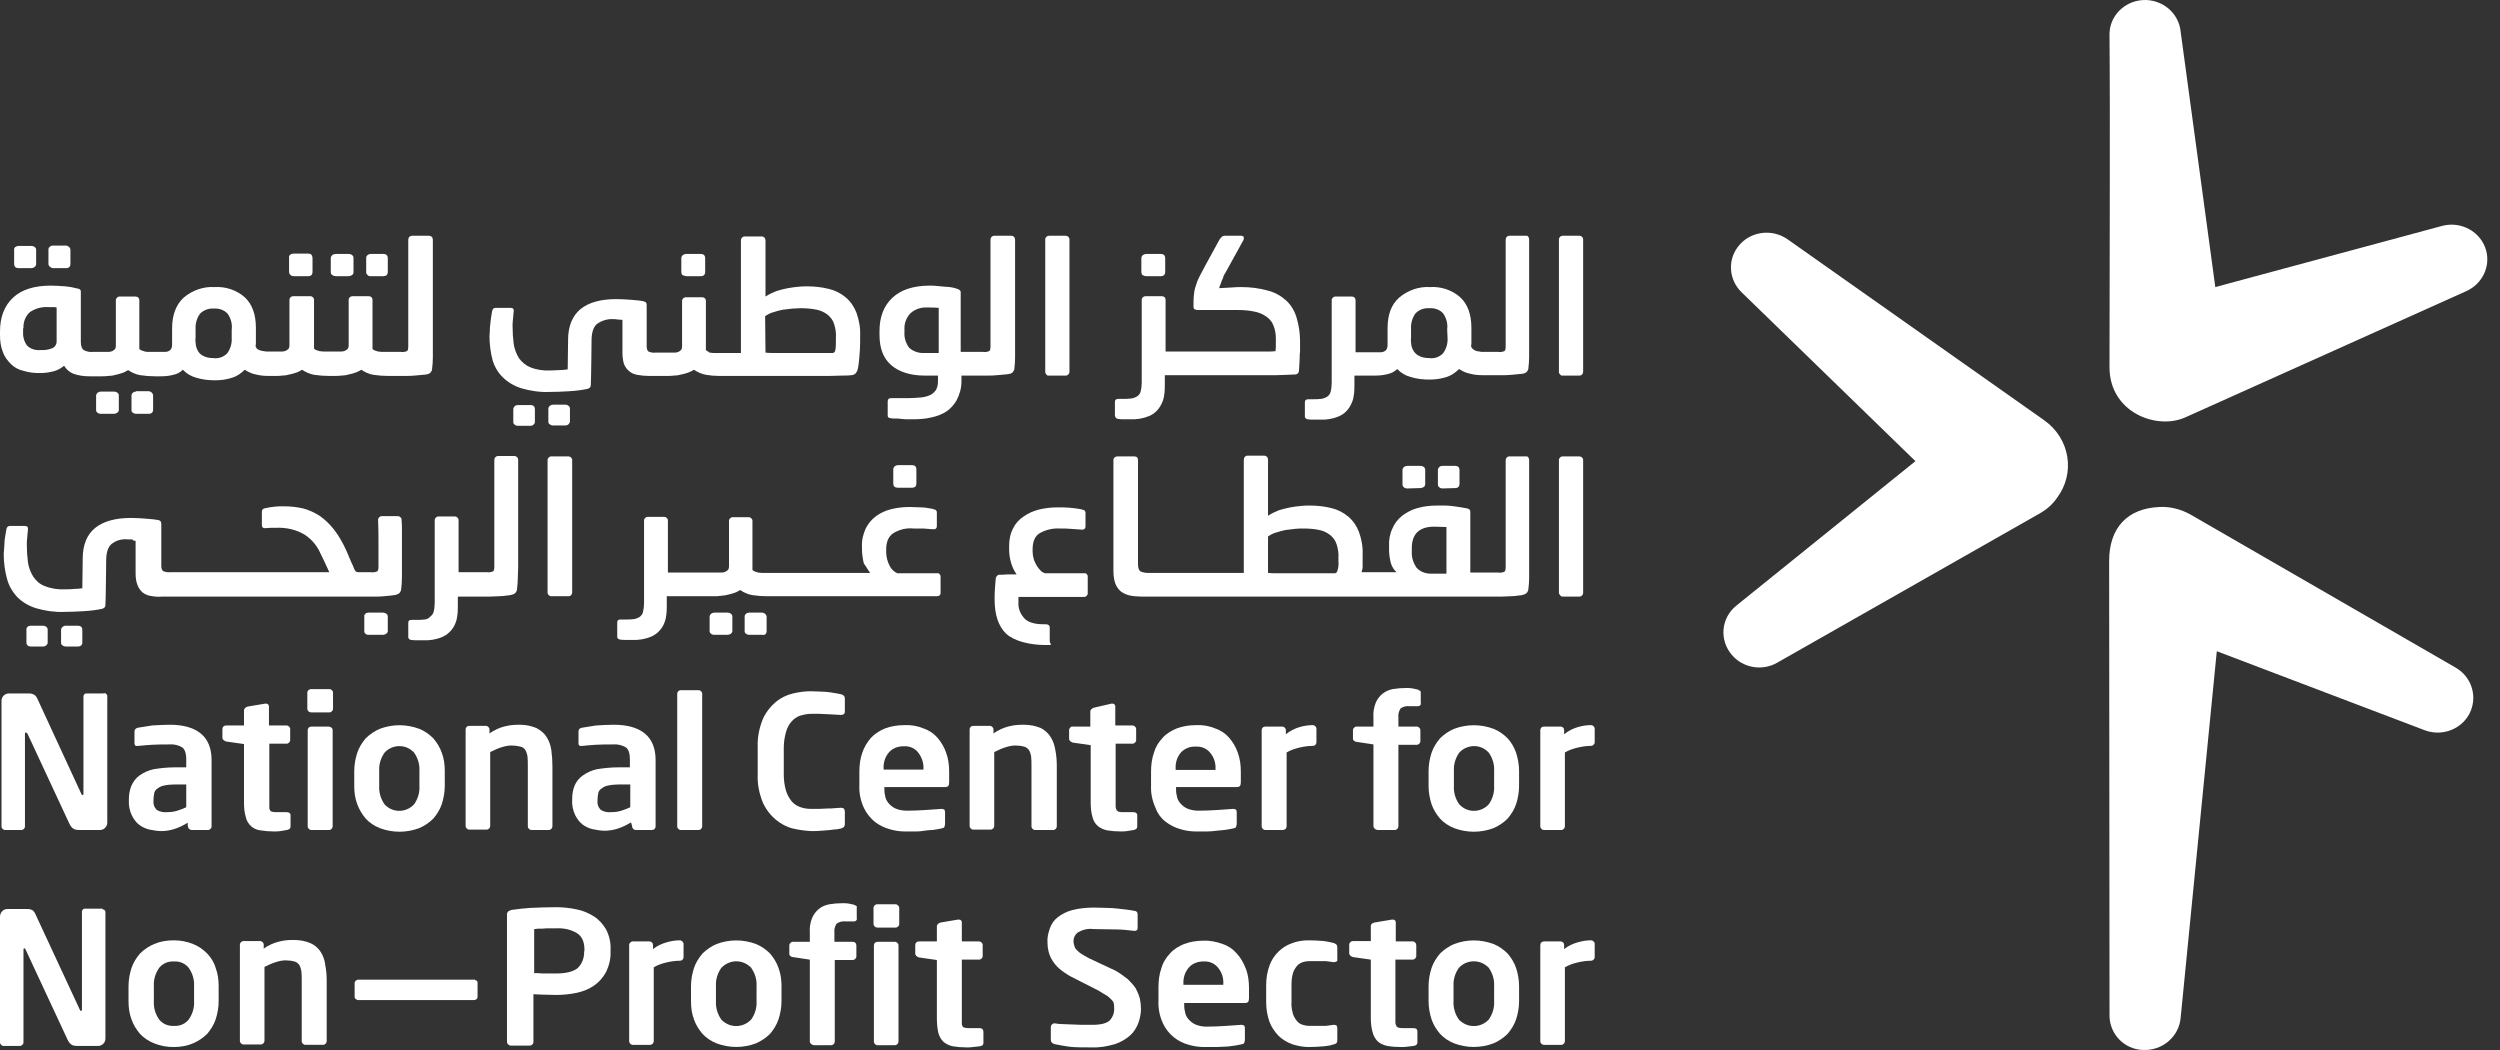 <svg width="100" height="42" viewBox="0 0 100 42" fill="none" xmlns="http://www.w3.org/2000/svg">
<rect x="0" y="0" width="100" height="42" fill="#333333" stroke="none"/>
<path d="M81.773 16.814L71.507 9.575C70.866 9.124 69.972 9.255 69.51 9.881C69.093 10.435 69.167 11.207 69.659 11.687L76.617 18.446L69.45 24.228C68.84 24.723 68.765 25.597 69.272 26.194C69.719 26.719 70.478 26.85 71.075 26.515L81.579 20.543C81.862 20.383 82.101 20.179 82.279 19.917C83.025 18.926 82.801 17.543 81.773 16.814Z" fill="white"/>
<path d="M98.224 26.704L87.629 20.587C87.242 20.368 86.795 20.252 86.363 20.281C85.096 20.339 84.366 21.111 84.366 22.436C84.366 26.995 84.381 36.026 84.381 40.672C84.411 41.386 84.977 41.968 85.707 41.998C86.497 42.041 87.168 41.459 87.227 40.701L88.672 26.049L96.987 29.209C97.717 29.486 98.551 29.137 98.834 28.423C99.088 27.782 98.834 27.054 98.224 26.704Z" fill="white"/>
<path d="M99.444 10.012C99.236 9.27 98.446 8.833 97.686 9.036L88.612 11.483L87.211 1.157C87.077 0.399 86.332 -0.111 85.557 0.021C84.872 0.137 84.365 0.72 84.38 1.404C84.41 4.725 84.38 11.367 84.38 14.688C84.38 16.494 86.258 17.208 87.405 16.698L98.655 11.644C99.295 11.352 99.623 10.668 99.444 10.012Z" fill="white"/>
<path d="M0.745 10.725H1.252C1.297 10.725 1.341 10.711 1.386 10.682C1.416 10.653 1.446 10.609 1.446 10.565V9.997C1.446 9.953 1.431 9.91 1.386 9.881C1.356 9.851 1.297 9.837 1.252 9.837H0.745C0.701 9.837 0.656 9.851 0.611 9.881C0.581 9.91 0.552 9.953 0.566 9.997V10.565C0.566 10.609 0.581 10.653 0.611 10.682C0.641 10.711 0.686 10.725 0.745 10.725Z" fill="white"/>
<path d="M0.447 14.571C0.581 14.702 0.745 14.79 0.939 14.833C1.132 14.892 1.326 14.921 1.535 14.921H1.639C1.818 14.921 1.982 14.892 2.161 14.848C2.31 14.804 2.444 14.731 2.563 14.63C2.652 14.775 2.786 14.892 2.935 14.95C3.144 15.023 3.353 15.052 3.576 15.052H4.068C4.142 15.052 4.232 15.052 4.336 15.037C4.425 15.037 4.53 15.023 4.619 14.994C4.708 14.979 4.798 14.95 4.887 14.921C4.977 14.892 5.051 14.848 5.126 14.804C5.275 14.906 5.439 14.979 5.617 15.008C5.811 15.037 6.005 15.052 6.199 15.052H6.437C6.601 15.052 6.765 15.037 6.929 14.994C7.078 14.964 7.212 14.892 7.316 14.79C7.465 14.95 7.644 15.052 7.852 15.11C8.091 15.183 8.344 15.212 8.597 15.212C8.836 15.212 9.059 15.183 9.283 15.11C9.477 15.052 9.64 14.935 9.79 14.79C9.924 14.877 10.073 14.95 10.236 14.979C10.4 15.023 10.564 15.037 10.743 15.037H11.041C11.116 15.037 11.205 15.037 11.294 15.023C11.384 15.023 11.488 15.008 11.578 14.979C11.667 14.964 11.756 14.935 11.846 14.906C11.935 14.877 12.01 14.833 12.084 14.79C12.233 14.892 12.397 14.964 12.576 14.994C12.77 15.023 12.963 15.037 13.157 15.037H13.395C13.47 15.037 13.559 15.037 13.664 15.023C13.753 15.023 13.857 15.008 13.947 14.979C14.036 14.964 14.126 14.935 14.215 14.906C14.304 14.877 14.379 14.833 14.453 14.79C14.602 14.892 14.766 14.964 14.945 14.994C15.139 15.023 15.332 15.037 15.526 15.037H16.226C16.346 15.037 16.465 15.037 16.584 15.023C16.703 15.008 16.808 15.008 16.897 14.994C16.971 14.994 17.046 14.979 17.12 14.964C17.165 14.95 17.21 14.921 17.24 14.877C17.27 14.833 17.284 14.804 17.284 14.746C17.299 14.615 17.314 14.469 17.314 14.309V9.59C17.314 9.546 17.299 9.503 17.27 9.473C17.24 9.444 17.21 9.43 17.165 9.43H16.48C16.435 9.43 16.405 9.444 16.375 9.473C16.346 9.503 16.331 9.546 16.331 9.59V13.843C16.331 13.96 16.316 14.032 16.271 14.047C16.197 14.076 16.122 14.091 16.033 14.076H15.273C15.228 14.076 15.168 14.061 15.124 14.061C15.079 14.047 15.034 14.032 14.99 14.018C14.96 14.003 14.93 13.989 14.9 13.96V11.993C14.9 11.906 14.841 11.848 14.751 11.848H14.096C14.051 11.848 14.021 11.862 13.991 11.891C13.962 11.92 13.947 11.95 13.947 11.993V13.828C13.947 13.872 13.932 13.93 13.902 13.96C13.872 13.989 13.828 14.018 13.798 14.032C13.753 14.047 13.708 14.061 13.664 14.061H12.934C12.889 14.061 12.829 14.047 12.784 14.047C12.74 14.032 12.695 14.018 12.65 14.003C12.621 13.989 12.591 13.974 12.561 13.945V11.993C12.561 11.95 12.546 11.92 12.516 11.891C12.486 11.862 12.457 11.848 12.412 11.848H11.726C11.682 11.848 11.652 11.862 11.622 11.891C11.592 11.92 11.578 11.95 11.578 11.993V13.828C11.578 13.872 11.563 13.93 11.533 13.96C11.503 13.989 11.458 14.018 11.428 14.032C11.384 14.047 11.339 14.061 11.294 14.061H10.684C10.639 14.061 10.609 14.061 10.564 14.047C10.52 14.047 10.46 14.032 10.415 14.018C10.371 14.003 10.326 13.989 10.296 13.96C10.251 13.93 10.236 13.887 10.222 13.843C10.236 13.799 10.236 13.741 10.236 13.697V13.115C10.236 12.576 10.088 12.168 9.79 11.891C9.462 11.6 9.015 11.454 8.583 11.483C8.136 11.454 7.689 11.614 7.346 11.906C7.048 12.182 6.884 12.59 6.884 13.129V13.741C6.884 13.799 6.884 13.857 6.869 13.901C6.854 13.945 6.839 13.974 6.809 14.003C6.78 14.032 6.735 14.047 6.705 14.061C6.66 14.076 6.616 14.076 6.571 14.076H5.945C5.901 14.076 5.841 14.076 5.796 14.061C5.752 14.047 5.707 14.032 5.662 14.018C5.632 14.003 5.603 13.989 5.573 13.96V12.008C5.573 11.92 5.513 11.862 5.424 11.862H4.783C4.738 11.862 4.708 11.877 4.679 11.906C4.649 11.935 4.634 11.964 4.634 12.008V13.843C4.634 13.887 4.619 13.945 4.589 13.974C4.559 14.003 4.515 14.032 4.485 14.047C4.44 14.061 4.396 14.076 4.351 14.076H3.71C3.591 14.091 3.457 14.061 3.353 14.003C3.278 13.96 3.233 13.843 3.233 13.683V11.673C3.233 11.644 3.233 11.614 3.204 11.585C3.174 11.556 3.144 11.542 3.099 11.542C2.935 11.498 2.786 11.469 2.622 11.454C2.414 11.44 2.22 11.425 2.026 11.425C1.371 11.425 0.864 11.585 0.522 11.906C0.179 12.226 0 12.678 0 13.26V13.406C0 13.639 0.03 13.872 0.119 14.091C0.179 14.265 0.298 14.426 0.447 14.571ZM7.823 13.188C7.808 12.954 7.867 12.736 8.001 12.547C8.15 12.401 8.344 12.328 8.553 12.343C8.761 12.328 8.97 12.401 9.104 12.547C9.238 12.736 9.298 12.969 9.268 13.188V13.508C9.283 13.726 9.223 13.945 9.089 14.134C8.94 14.28 8.746 14.353 8.538 14.324C8.374 14.324 8.21 14.294 8.076 14.207C7.942 14.12 7.867 13.974 7.838 13.828C7.823 13.726 7.808 13.61 7.823 13.493V13.188ZM0.939 13.129C0.924 12.896 1.013 12.649 1.192 12.488C1.401 12.343 1.654 12.27 1.907 12.284H2.101C2.161 12.284 2.22 12.284 2.265 12.299V13.668C2.265 13.77 2.205 13.872 2.116 13.916C1.997 13.974 1.848 14.003 1.714 14.003H1.594C1.416 14.018 1.222 13.96 1.088 13.828C0.954 13.654 0.909 13.45 0.924 13.231V13.129H0.939Z" fill="white"/>
<path d="M2.131 10.726H2.653C2.697 10.726 2.742 10.712 2.772 10.683C2.802 10.653 2.817 10.61 2.817 10.566V9.998C2.817 9.911 2.742 9.838 2.653 9.823H2.116C2.072 9.823 2.027 9.838 1.997 9.867C1.952 9.896 1.938 9.94 1.938 9.983V10.552C1.938 10.595 1.952 10.639 1.997 10.668C2.042 10.712 2.087 10.726 2.131 10.726Z" fill="white"/>
<path d="M4.037 15.663C3.993 15.663 3.948 15.678 3.903 15.707C3.874 15.736 3.844 15.78 3.844 15.823V16.406C3.844 16.45 3.859 16.479 3.903 16.508C3.933 16.537 3.978 16.552 4.037 16.552H4.559C4.604 16.552 4.648 16.537 4.693 16.508C4.723 16.479 4.753 16.45 4.753 16.406V15.823C4.753 15.78 4.738 15.736 4.693 15.707C4.663 15.678 4.604 15.663 4.559 15.663H4.037Z" fill="white"/>
<path d="M5.439 15.663C5.394 15.663 5.349 15.678 5.319 15.707C5.275 15.736 5.26 15.78 5.26 15.823V16.406C5.26 16.45 5.275 16.493 5.319 16.508C5.349 16.537 5.394 16.552 5.439 16.552H5.96C6.005 16.552 6.049 16.537 6.079 16.508C6.109 16.479 6.124 16.435 6.124 16.406V15.823C6.124 15.736 6.049 15.663 5.96 15.648H5.439V15.663Z" fill="white"/>
<path d="M11.756 11.047H12.337C12.382 11.047 12.427 11.032 12.457 11.003C12.486 10.974 12.501 10.93 12.501 10.886V10.318C12.501 10.275 12.486 10.231 12.457 10.187C12.427 10.158 12.382 10.144 12.337 10.144H11.741C11.697 10.144 11.652 10.158 11.607 10.187C11.578 10.216 11.548 10.26 11.563 10.304V10.872C11.563 10.915 11.578 10.959 11.607 10.988C11.652 11.032 11.697 11.047 11.756 11.047Z" fill="white"/>
<path d="M13.425 11.047H13.947C13.991 11.047 14.036 11.032 14.081 11.003C14.126 10.974 14.14 10.93 14.14 10.886V10.318C14.14 10.275 14.126 10.231 14.081 10.202C14.051 10.173 13.991 10.158 13.947 10.158H13.425C13.38 10.158 13.336 10.173 13.291 10.202C13.261 10.231 13.231 10.275 13.231 10.318V10.886C13.231 10.93 13.246 10.974 13.291 11.003C13.336 11.032 13.38 11.047 13.425 11.047Z" fill="white"/>
<path d="M14.826 11.047H15.348C15.393 11.047 15.437 11.032 15.467 11.003C15.497 10.974 15.512 10.93 15.512 10.886V10.318C15.512 10.275 15.497 10.231 15.467 10.202C15.437 10.173 15.393 10.158 15.348 10.158H14.826C14.782 10.158 14.737 10.173 14.707 10.202C14.662 10.231 14.648 10.275 14.648 10.318V10.886C14.648 10.93 14.662 10.974 14.707 11.003C14.722 11.032 14.767 11.047 14.826 11.047Z" fill="white"/>
<path d="M44.716 16.756C44.805 16.771 44.88 16.771 44.969 16.771H45.193C45.461 16.785 45.729 16.741 45.968 16.64C46.176 16.552 46.34 16.392 46.444 16.188C46.504 16.072 46.549 15.955 46.563 15.824C46.593 15.664 46.593 15.518 46.593 15.358V15.008H51.019C51.183 15.008 51.317 14.994 51.451 14.994C51.585 14.994 51.689 14.979 51.779 14.979C51.868 14.994 51.957 14.921 51.957 14.833C51.957 14.775 51.972 14.702 51.972 14.615C51.972 14.527 51.987 14.44 51.987 14.338C51.987 14.236 51.987 14.149 52.002 14.061V13.654C52.002 13.333 51.957 13.027 51.868 12.721C51.794 12.459 51.659 12.226 51.466 12.037C51.257 11.848 51.019 11.702 50.736 11.629C50.378 11.527 50.02 11.483 49.648 11.483C49.544 11.483 49.424 11.483 49.29 11.498L48.769 11.527C48.769 11.483 48.784 11.454 48.799 11.425C48.813 11.381 48.843 11.323 48.858 11.265C48.873 11.207 48.918 11.148 48.933 11.076C48.948 11.003 48.992 10.959 49.022 10.901L49.737 9.604C49.752 9.575 49.752 9.546 49.752 9.517C49.752 9.488 49.752 9.473 49.737 9.459C49.708 9.444 49.678 9.43 49.663 9.43H48.992C48.948 9.43 48.903 9.444 48.873 9.473C48.843 9.503 48.813 9.532 48.784 9.575L48.218 10.61C48.143 10.755 48.069 10.886 48.009 11.003C47.949 11.119 47.89 11.236 47.86 11.352C47.815 11.469 47.785 11.571 47.77 11.687C47.756 11.804 47.741 11.92 47.741 12.037V12.284C47.741 12.357 47.8 12.401 47.919 12.401H49.529C49.737 12.401 49.946 12.416 50.154 12.459C50.318 12.488 50.482 12.547 50.631 12.649C50.765 12.736 50.87 12.852 50.929 12.998C51.004 13.173 51.034 13.348 51.034 13.537V13.785C51.034 13.872 51.034 13.96 51.019 14.047C50.974 14.047 50.914 14.061 50.81 14.061H46.623V11.993C46.623 11.906 46.563 11.848 46.474 11.848H45.819C45.774 11.848 45.744 11.862 45.714 11.891C45.684 11.92 45.669 11.95 45.669 11.993V15.3C45.669 15.416 45.655 15.547 45.625 15.664C45.61 15.736 45.55 15.809 45.491 15.853C45.416 15.897 45.342 15.926 45.252 15.94C45.133 15.955 45.014 15.955 44.895 15.955H44.731C44.641 15.955 44.597 15.999 44.597 16.072V16.61C44.597 16.683 44.641 16.741 44.716 16.756Z" fill="white"/>
<path d="M45.863 11.047H46.444C46.489 11.047 46.533 11.032 46.563 11.003C46.593 10.974 46.608 10.93 46.608 10.886V10.318C46.608 10.275 46.593 10.231 46.563 10.202C46.533 10.173 46.489 10.158 46.444 10.158H45.848C45.803 10.158 45.759 10.173 45.714 10.202C45.684 10.231 45.654 10.275 45.654 10.318V10.886C45.654 10.93 45.669 10.974 45.699 11.003C45.759 11.032 45.803 11.047 45.863 11.047Z" fill="white"/>
<path d="M61.061 9.43H60.376C60.331 9.43 60.301 9.444 60.271 9.473C60.241 9.503 60.227 9.546 60.227 9.59V13.843C60.227 13.96 60.212 14.032 60.167 14.047C60.092 14.076 60.018 14.091 59.928 14.076H59.303C59.258 14.076 59.228 14.076 59.184 14.061C59.139 14.061 59.079 14.047 59.035 14.032C58.99 14.018 58.945 13.989 58.915 13.96C58.871 13.93 58.856 13.887 58.841 13.843C58.856 13.799 58.856 13.741 58.856 13.697V13.115C58.856 12.576 58.707 12.168 58.409 11.891C58.081 11.6 57.634 11.454 57.202 11.483C56.755 11.454 56.308 11.614 55.965 11.906C55.652 12.182 55.503 12.59 55.503 13.129V13.741C55.503 13.799 55.503 13.857 55.488 13.916C55.473 13.96 55.458 13.989 55.429 14.018C55.399 14.047 55.354 14.061 55.324 14.076C55.28 14.091 55.235 14.091 55.19 14.091H54.222V12.008C54.222 11.92 54.162 11.862 54.073 11.862H53.417C53.372 11.862 53.343 11.877 53.313 11.906C53.283 11.935 53.268 11.964 53.268 12.008V15.314C53.268 15.431 53.253 15.562 53.223 15.678C53.209 15.751 53.149 15.824 53.089 15.867C53.015 15.911 52.94 15.94 52.851 15.955C52.732 15.97 52.612 15.97 52.493 15.97H52.329C52.24 15.97 52.195 16.013 52.195 16.086V16.625C52.18 16.698 52.225 16.756 52.3 16.771C52.389 16.785 52.463 16.785 52.553 16.785H52.776C53.045 16.8 53.313 16.756 53.551 16.654C53.76 16.567 53.924 16.407 54.028 16.203C54.088 16.086 54.132 15.97 54.147 15.838C54.177 15.678 54.177 15.533 54.177 15.372V15.023H55.011C55.175 15.023 55.339 15.008 55.503 14.964C55.652 14.935 55.786 14.863 55.891 14.761C56.039 14.921 56.218 15.023 56.427 15.081C56.665 15.154 56.919 15.183 57.172 15.183C57.41 15.183 57.634 15.154 57.857 15.081C58.051 15.023 58.215 14.906 58.364 14.761C58.498 14.848 58.647 14.921 58.811 14.95C58.975 14.994 59.139 15.008 59.318 15.008H60.078C60.197 15.008 60.316 15.008 60.435 14.994C60.554 14.979 60.659 14.979 60.748 14.964C60.822 14.964 60.897 14.95 60.971 14.935C61.016 14.921 61.061 14.892 61.091 14.848C61.12 14.804 61.135 14.775 61.135 14.732C61.15 14.6 61.165 14.455 61.165 14.294V9.575C61.165 9.532 61.15 9.488 61.12 9.459C61.12 9.444 61.091 9.43 61.061 9.43ZM57.902 13.508C57.917 13.726 57.857 13.945 57.723 14.134C57.574 14.28 57.381 14.353 57.172 14.324C57.008 14.324 56.844 14.294 56.71 14.207C56.576 14.12 56.486 13.974 56.457 13.828C56.442 13.726 56.427 13.61 56.442 13.493V13.173C56.427 12.94 56.486 12.721 56.621 12.532C56.77 12.386 56.963 12.314 57.172 12.328C57.381 12.314 57.589 12.386 57.723 12.532C57.857 12.721 57.917 12.954 57.887 13.173L57.902 13.508Z" fill="white"/>
<path d="M62.506 15.023H63.177C63.222 15.023 63.266 15.008 63.281 14.979C63.311 14.95 63.326 14.906 63.326 14.877V9.575C63.326 9.532 63.311 9.503 63.281 9.473C63.251 9.444 63.207 9.43 63.177 9.43H62.506C62.462 9.43 62.432 9.444 62.402 9.473C62.372 9.503 62.357 9.532 62.357 9.575V14.877C62.357 14.921 62.372 14.95 62.402 14.979C62.432 15.008 62.462 15.037 62.506 15.023Z" fill="white"/>
<path d="M5.424 21.636V22.932C5.424 23.092 5.439 23.252 5.499 23.398C5.543 23.515 5.603 23.602 5.692 23.689C5.782 23.762 5.901 23.82 6.02 23.835C6.169 23.864 6.318 23.879 6.482 23.864H14.99C15.109 23.864 15.229 23.864 15.348 23.85C15.467 23.835 15.556 23.835 15.661 23.82C15.735 23.806 15.81 23.806 15.884 23.777C15.929 23.762 15.974 23.733 16.003 23.689C16.033 23.646 16.048 23.602 16.048 23.558C16.063 23.427 16.078 23.252 16.078 23.034V21.213C16.078 21.082 16.078 20.951 16.063 20.791C16.063 20.747 16.048 20.718 16.018 20.689C15.989 20.66 15.944 20.645 15.899 20.645H15.273C15.229 20.645 15.199 20.66 15.169 20.689C15.139 20.718 15.124 20.747 15.124 20.791C15.139 21.14 15.139 21.475 15.139 21.781V22.655C15.139 22.772 15.124 22.845 15.079 22.859C15.005 22.888 14.916 22.903 14.841 22.888H14.349C14.32 22.888 14.275 22.888 14.26 22.874C14.23 22.859 14.2 22.83 14.185 22.786C14.171 22.757 14.141 22.713 14.141 22.684C14.126 22.641 14.096 22.582 14.066 22.524C14.037 22.466 14.022 22.408 13.992 22.349C13.962 22.291 13.947 22.247 13.932 22.204L13.843 22C13.709 21.709 13.545 21.417 13.351 21.17C13.187 20.966 12.993 20.776 12.785 20.631C12.576 20.5 12.353 20.398 12.129 20.339C11.876 20.281 11.623 20.252 11.354 20.252C11.22 20.252 11.101 20.252 10.982 20.267C10.863 20.281 10.743 20.296 10.624 20.325C10.52 20.339 10.475 20.383 10.475 20.47V21.009C10.475 21.097 10.535 21.14 10.639 21.126C10.699 21.126 10.773 21.111 10.863 21.111H11.056C11.459 21.097 11.846 21.184 12.189 21.388C12.472 21.577 12.681 21.825 12.815 22.131L12.964 22.437L13.172 22.888H6.795C6.706 22.903 6.601 22.874 6.527 22.845C6.482 22.815 6.452 22.743 6.452 22.641V20.951C6.452 20.907 6.437 20.878 6.422 20.849C6.393 20.82 6.363 20.805 6.333 20.805C6.199 20.776 6.035 20.762 5.841 20.747C5.648 20.733 5.439 20.718 5.245 20.718C4.62 20.718 4.143 20.849 3.815 21.111C3.487 21.373 3.308 21.781 3.308 22.349V22.408C3.308 22.51 3.293 23.398 3.293 23.529C3.189 23.544 3.085 23.558 2.966 23.558C2.846 23.573 2.727 23.573 2.593 23.573C2.325 23.587 2.042 23.544 1.788 23.442C1.595 23.369 1.446 23.238 1.327 23.063C1.222 22.888 1.148 22.699 1.118 22.495C1.088 22.262 1.073 22.029 1.073 21.781C1.073 21.709 1.073 21.621 1.088 21.505C1.103 21.388 1.103 21.286 1.118 21.184C1.133 21.082 1.088 21.038 0.984 21.038H0.403C0.313 21.038 0.269 21.082 0.254 21.184C0.239 21.286 0.224 21.359 0.209 21.446C0.194 21.534 0.179 21.621 0.179 21.709C0.179 21.796 0.164 21.883 0.164 21.956C0.164 22.029 0.149 22.102 0.149 22.16C0.149 22.495 0.194 22.845 0.284 23.165C0.358 23.442 0.507 23.689 0.701 23.893C0.909 24.097 1.163 24.243 1.446 24.33C1.803 24.432 2.176 24.491 2.548 24.476C2.831 24.476 3.085 24.461 3.353 24.447C3.606 24.432 3.845 24.403 4.053 24.359C4.158 24.345 4.217 24.287 4.217 24.199C4.232 24.024 4.247 22.422 4.247 22.422C4.247 22.102 4.322 21.869 4.471 21.752C4.664 21.607 4.888 21.548 5.126 21.577H5.305C5.29 21.621 5.35 21.621 5.424 21.636Z" fill="white"/>
<path d="M1.728 25.86C1.773 25.86 1.818 25.845 1.847 25.816C1.877 25.787 1.907 25.758 1.907 25.714V25.189C1.907 25.146 1.892 25.102 1.847 25.073C1.818 25.044 1.773 25.029 1.728 25.029H1.222C1.177 25.029 1.132 25.044 1.102 25.073C1.073 25.102 1.043 25.146 1.058 25.189V25.714C1.058 25.758 1.073 25.787 1.102 25.816C1.132 25.845 1.177 25.86 1.222 25.86H1.728Z" fill="white"/>
<path d="M3.129 25.86C3.173 25.86 3.218 25.845 3.248 25.816C3.278 25.787 3.293 25.758 3.293 25.714V25.189C3.293 25.146 3.278 25.102 3.248 25.073C3.218 25.044 3.173 25.029 3.129 25.029H2.622C2.577 25.029 2.548 25.044 2.503 25.073C2.473 25.102 2.443 25.146 2.443 25.189V25.714C2.443 25.758 2.458 25.787 2.503 25.816C2.533 25.845 2.577 25.86 2.622 25.86H3.129Z" fill="white"/>
<path d="M14.736 24.505C14.691 24.505 14.647 24.519 14.617 24.549C14.587 24.578 14.557 24.621 14.572 24.665V25.248C14.572 25.291 14.587 25.32 14.617 25.35C14.647 25.379 14.691 25.393 14.736 25.393H15.317C15.362 25.393 15.407 25.379 15.451 25.35C15.481 25.32 15.511 25.291 15.511 25.248V24.665C15.511 24.621 15.496 24.578 15.451 24.549C15.422 24.519 15.362 24.505 15.317 24.505H14.736Z" fill="white"/>
<path d="M16.987 24.781C16.867 24.796 16.748 24.796 16.629 24.796H16.465C16.376 24.796 16.331 24.825 16.331 24.912V25.451C16.316 25.524 16.361 25.582 16.435 25.597C16.525 25.611 16.599 25.611 16.689 25.611H16.912C17.18 25.626 17.448 25.582 17.687 25.48C17.895 25.393 18.059 25.233 18.164 25.043C18.223 24.927 18.268 24.81 18.283 24.679C18.313 24.519 18.313 24.373 18.313 24.213V23.863H19.609C19.728 23.863 19.848 23.849 19.967 23.849C20.086 23.849 20.19 23.834 20.28 23.82C20.354 23.82 20.429 23.805 20.518 23.776C20.563 23.762 20.607 23.732 20.637 23.689C20.667 23.645 20.682 23.601 20.682 23.558C20.697 23.427 20.712 23.281 20.712 23.121C20.712 22.96 20.727 22.815 20.727 22.684V18.401C20.727 18.358 20.712 18.314 20.682 18.285C20.652 18.256 20.622 18.241 20.578 18.241H19.922C19.877 18.241 19.848 18.256 19.818 18.285C19.788 18.314 19.773 18.358 19.773 18.401V22.654C19.773 22.771 19.758 22.844 19.713 22.858C19.639 22.887 19.564 22.902 19.475 22.887H18.343V20.805C18.343 20.761 18.328 20.732 18.298 20.703C18.268 20.674 18.238 20.659 18.194 20.659H17.538C17.493 20.659 17.463 20.674 17.434 20.703C17.404 20.732 17.389 20.761 17.389 20.805V24.111C17.389 24.227 17.374 24.359 17.344 24.475C17.329 24.548 17.27 24.621 17.21 24.665C17.151 24.737 17.076 24.767 16.987 24.781Z" fill="white"/>
<path d="M21.903 23.703C21.903 23.747 21.918 23.776 21.948 23.805C21.978 23.834 22.008 23.849 22.052 23.849H22.738C22.782 23.849 22.827 23.834 22.842 23.805C22.872 23.776 22.887 23.732 22.887 23.703V18.401C22.887 18.358 22.872 18.329 22.842 18.3C22.812 18.27 22.767 18.256 22.738 18.256H22.052C22.008 18.256 21.978 18.27 21.948 18.3C21.918 18.329 21.903 18.358 21.903 18.401V23.703Z" fill="white"/>
<path d="M30.621 25.364C30.65 25.335 30.665 25.291 30.665 25.262V24.68C30.665 24.592 30.591 24.519 30.501 24.505H29.965C29.92 24.505 29.875 24.519 29.846 24.549C29.801 24.578 29.786 24.621 29.786 24.665V25.248C29.786 25.291 29.801 25.335 29.846 25.35C29.875 25.379 29.92 25.393 29.965 25.393H30.486C30.546 25.408 30.591 25.393 30.621 25.364Z" fill="white"/>
<path d="M28.578 24.505C28.534 24.505 28.489 24.519 28.444 24.549C28.415 24.578 28.385 24.621 28.385 24.665V25.248C28.385 25.291 28.4 25.32 28.444 25.35C28.474 25.379 28.519 25.393 28.578 25.393H29.1C29.145 25.393 29.189 25.379 29.234 25.35C29.264 25.32 29.294 25.291 29.294 25.248V24.665C29.294 24.621 29.279 24.578 29.234 24.549C29.204 24.519 29.145 24.505 29.1 24.505H28.578Z" fill="white"/>
<path d="M35.925 18.605C35.88 18.605 35.836 18.62 35.791 18.649C35.761 18.678 35.731 18.722 35.731 18.766V19.348C35.731 19.392 35.746 19.436 35.776 19.465C35.806 19.494 35.865 19.509 35.91 19.509H36.491C36.536 19.509 36.581 19.494 36.611 19.465C36.64 19.436 36.655 19.392 36.655 19.348V18.766C36.655 18.722 36.64 18.678 36.611 18.649C36.581 18.62 36.536 18.605 36.491 18.605H35.925Z" fill="white"/>
<path d="M34.807 22.917H30.471C30.426 22.917 30.366 22.902 30.322 22.902C30.277 22.887 30.232 22.873 30.188 22.858C30.158 22.844 30.128 22.829 30.098 22.8V20.834C30.098 20.79 30.083 20.761 30.053 20.732C30.024 20.703 29.994 20.688 29.949 20.688H29.308C29.264 20.688 29.234 20.703 29.204 20.732C29.174 20.761 29.16 20.79 29.16 20.834V22.669C29.16 22.713 29.145 22.771 29.115 22.8C29.085 22.829 29.04 22.858 29.011 22.873C28.966 22.887 28.921 22.902 28.876 22.902H26.716V20.819C26.716 20.776 26.701 20.746 26.671 20.717C26.641 20.688 26.611 20.674 26.567 20.674H25.911C25.866 20.674 25.837 20.688 25.807 20.717C25.777 20.746 25.762 20.776 25.762 20.819V24.125C25.762 24.242 25.747 24.373 25.718 24.49C25.703 24.562 25.643 24.635 25.583 24.679C25.509 24.723 25.434 24.752 25.345 24.766C25.226 24.781 25.107 24.781 24.987 24.781H24.823C24.734 24.781 24.689 24.81 24.689 24.898V25.436C24.674 25.509 24.719 25.567 24.794 25.582C24.883 25.597 24.958 25.597 25.047 25.597H25.27C25.539 25.611 25.807 25.567 26.045 25.465C26.254 25.378 26.418 25.218 26.522 25.029C26.582 24.912 26.626 24.796 26.641 24.664C26.671 24.504 26.671 24.359 26.671 24.198V23.849H28.564C28.638 23.849 28.727 23.849 28.817 23.834C28.906 23.82 29.011 23.82 29.1 23.791C29.189 23.776 29.279 23.747 29.368 23.718C29.457 23.689 29.532 23.645 29.607 23.601C29.756 23.703 29.919 23.776 30.098 23.805C30.292 23.834 30.486 23.849 30.679 23.849H37.474C37.519 23.849 37.548 23.834 37.578 23.82C37.608 23.805 37.623 23.761 37.623 23.732V23.062C37.623 23.018 37.608 22.989 37.578 22.96C37.548 22.931 37.519 22.917 37.474 22.931H35.894C35.76 22.873 35.641 22.756 35.581 22.625C35.492 22.451 35.447 22.261 35.447 22.072V21.984C35.447 21.678 35.537 21.46 35.73 21.329C35.969 21.183 36.252 21.11 36.535 21.14H36.922L37.101 21.154C37.161 21.154 37.235 21.169 37.31 21.169C37.414 21.183 37.474 21.14 37.474 21.038V20.499C37.474 20.455 37.459 20.426 37.429 20.397C37.384 20.382 37.34 20.368 37.295 20.353C37.131 20.324 36.982 20.295 36.848 20.295C36.714 20.295 36.55 20.28 36.371 20.28C36.133 20.28 35.88 20.309 35.641 20.368C35.418 20.426 35.224 20.513 35.045 20.644C34.866 20.776 34.732 20.936 34.628 21.14C34.524 21.373 34.464 21.62 34.479 21.868V21.955C34.479 22.159 34.509 22.349 34.553 22.538C34.643 22.654 34.717 22.8 34.807 22.917Z" fill="white"/>
<path d="M40.365 21.839V21.97C40.365 22.174 40.395 22.363 40.455 22.552C40.499 22.698 40.574 22.844 40.663 22.975H40.306L40.112 22.989H40.008C39.918 22.975 39.844 23.048 39.829 23.135V23.15C39.814 23.252 39.814 23.383 39.799 23.528C39.784 23.674 39.784 23.834 39.784 23.965C39.784 24.592 39.933 25.043 40.246 25.349C40.559 25.64 41.185 25.801 41.825 25.801H41.989C42.094 25.786 41.989 25.742 41.989 25.64V25.102C41.989 25.014 41.93 24.97 41.825 24.97H41.736C41.393 24.97 41.14 24.898 40.991 24.752C40.827 24.577 40.723 24.359 40.738 24.111V23.878H43.36C43.405 23.878 43.435 23.863 43.465 23.834C43.494 23.805 43.509 23.776 43.509 23.732V23.062C43.509 23.019 43.494 22.989 43.465 22.96C43.435 22.931 43.39 22.917 43.36 22.931H41.796C41.721 22.902 41.662 22.873 41.617 22.815C41.557 22.756 41.513 22.698 41.468 22.625C41.423 22.538 41.379 22.465 41.349 22.363C41.319 22.261 41.304 22.159 41.304 22.057V21.985C41.304 21.664 41.393 21.446 41.587 21.329C41.84 21.183 42.123 21.125 42.407 21.14C42.556 21.14 42.705 21.14 42.824 21.154L43.241 21.183C43.36 21.198 43.42 21.154 43.42 21.052V20.513C43.42 20.47 43.405 20.441 43.375 20.411C43.331 20.397 43.286 20.382 43.241 20.368C43.092 20.339 42.928 20.324 42.779 20.309C42.645 20.295 42.481 20.295 42.302 20.295C42.049 20.295 41.796 20.324 41.557 20.382C41.334 20.441 41.125 20.528 40.946 20.659C40.768 20.776 40.619 20.936 40.529 21.125C40.41 21.344 40.365 21.591 40.365 21.839Z" fill="white"/>
<path d="M56.815 19.523C56.859 19.523 56.904 19.509 56.949 19.48C56.994 19.45 57.008 19.407 57.008 19.363V18.795C57.008 18.751 56.994 18.708 56.949 18.678C56.919 18.649 56.859 18.635 56.815 18.635H56.293C56.249 18.635 56.204 18.649 56.159 18.678C56.129 18.708 56.1 18.751 56.1 18.795V19.378C56.1 19.421 56.114 19.465 56.159 19.494C56.189 19.523 56.234 19.538 56.293 19.538L56.815 19.523Z" fill="white"/>
<path d="M58.216 19.523C58.261 19.523 58.305 19.509 58.335 19.48C58.365 19.45 58.38 19.407 58.38 19.363V18.795C58.38 18.751 58.365 18.708 58.335 18.678C58.305 18.649 58.261 18.635 58.216 18.635H57.694C57.65 18.635 57.605 18.649 57.575 18.678C57.545 18.708 57.516 18.751 57.516 18.795V19.378C57.516 19.421 57.531 19.465 57.575 19.494C57.605 19.523 57.65 19.538 57.694 19.538L58.216 19.523Z" fill="white"/>
<path d="M61.062 18.256H60.376C60.331 18.256 60.302 18.27 60.272 18.299C60.242 18.328 60.227 18.372 60.227 18.416V22.669C60.227 22.785 60.212 22.858 60.167 22.873C60.093 22.902 60.019 22.917 59.929 22.902H58.812V20.484C58.812 20.455 58.812 20.426 58.797 20.397C58.767 20.368 58.737 20.353 58.692 20.338C58.633 20.324 58.543 20.309 58.454 20.295C58.365 20.28 58.26 20.266 58.156 20.251C58.052 20.237 57.932 20.222 57.813 20.222H57.486C57.217 20.222 56.949 20.251 56.696 20.324C56.472 20.382 56.264 20.499 56.085 20.63C55.906 20.776 55.772 20.95 55.697 21.14C55.593 21.358 55.548 21.606 55.563 21.853V21.999C55.563 22.188 55.593 22.363 55.638 22.538C55.682 22.669 55.757 22.8 55.861 22.887H54.461C54.476 22.858 54.476 22.815 54.49 22.785C54.505 22.742 54.505 22.683 54.505 22.64V22.188C54.52 21.868 54.461 21.562 54.356 21.271C54.267 21.038 54.118 20.819 53.924 20.659C53.731 20.499 53.507 20.382 53.254 20.324C52.971 20.251 52.673 20.222 52.375 20.222C52.285 20.222 52.181 20.222 52.047 20.237C51.898 20.251 51.764 20.266 51.615 20.295C51.451 20.324 51.302 20.368 51.153 20.411C51.004 20.47 50.855 20.542 50.721 20.63V18.387C50.721 18.343 50.706 18.299 50.676 18.27C50.646 18.241 50.616 18.227 50.572 18.227H49.901C49.856 18.227 49.827 18.241 49.797 18.27C49.767 18.299 49.752 18.343 49.752 18.387V22.917H45.938C45.833 22.917 45.714 22.902 45.625 22.858C45.55 22.815 45.52 22.713 45.52 22.552V18.401C45.52 18.358 45.506 18.328 45.491 18.299C45.461 18.27 45.416 18.256 45.371 18.256H44.701C44.656 18.256 44.612 18.27 44.582 18.299C44.552 18.328 44.537 18.358 44.537 18.401V22.815C44.537 22.989 44.552 23.179 44.612 23.339C44.656 23.456 44.731 23.572 44.835 23.659C44.939 23.732 45.059 23.791 45.193 23.82C45.342 23.849 45.506 23.863 45.655 23.863H60.078C60.197 23.863 60.316 23.849 60.436 23.849C60.555 23.849 60.659 23.834 60.749 23.82C60.823 23.82 60.898 23.805 60.972 23.776C61.017 23.761 61.062 23.732 61.091 23.689C61.121 23.645 61.136 23.601 61.136 23.558C61.151 23.426 61.166 23.281 61.166 23.12V18.401C61.166 18.358 61.151 18.314 61.121 18.285C61.121 18.27 61.091 18.256 61.062 18.256ZM53.537 22.451C53.552 22.582 53.537 22.713 53.492 22.844C53.477 22.902 53.418 22.946 53.358 22.931H51.093C50.959 22.931 50.84 22.931 50.721 22.917V21.46C50.825 21.387 50.929 21.329 51.049 21.3C51.168 21.256 51.302 21.227 51.436 21.198C51.555 21.183 51.689 21.169 51.809 21.154C51.928 21.14 52.032 21.14 52.121 21.14C52.33 21.14 52.553 21.154 52.762 21.198C52.926 21.227 53.075 21.3 53.209 21.402C53.328 21.504 53.418 21.62 53.462 21.766C53.522 21.941 53.552 22.145 53.537 22.334V22.451ZM57.858 22.946H57.292C57.053 22.96 56.83 22.887 56.666 22.713C56.532 22.523 56.457 22.29 56.472 22.057V21.926C56.472 21.358 56.77 21.067 57.366 21.067C57.545 21.067 57.709 21.081 57.858 21.081V22.946Z" fill="white"/>
<path d="M62.506 23.863H63.177C63.222 23.863 63.251 23.849 63.281 23.82C63.311 23.791 63.326 23.747 63.326 23.718V18.401C63.326 18.358 63.311 18.329 63.281 18.3C63.251 18.27 63.207 18.256 63.177 18.256H62.506C62.462 18.256 62.432 18.27 62.402 18.3C62.372 18.329 62.357 18.358 62.357 18.401V23.703C62.357 23.747 62.372 23.776 62.402 23.805C62.432 23.849 62.462 23.863 62.506 23.863Z" fill="white"/>
<path d="M4.127 27.738H3.487C3.412 27.724 3.353 27.767 3.338 27.84V31.744C3.338 31.787 3.323 31.802 3.308 31.802C3.278 31.802 3.263 31.787 3.248 31.744L1.505 27.971C1.475 27.898 1.43 27.826 1.356 27.782C1.296 27.753 1.237 27.738 1.162 27.738H0.358C0.194 27.738 0.06 27.869 0.06 28.029V33.054C0.06 33.098 0.074 33.127 0.104 33.157C0.134 33.186 0.164 33.2 0.209 33.2H0.849C0.894 33.2 0.924 33.186 0.954 33.157C0.983 33.127 0.998 33.098 0.998 33.054V29.355C0.998 29.311 1.013 29.297 1.028 29.297C1.043 29.297 1.073 29.311 1.103 29.355L2.771 32.938C2.831 33.069 2.906 33.142 2.98 33.171C3.055 33.2 3.144 33.2 3.233 33.2H3.993C4.068 33.2 4.157 33.171 4.202 33.113C4.261 33.054 4.291 32.982 4.291 32.909V27.869C4.306 27.797 4.247 27.738 4.187 27.724C4.142 27.738 4.127 27.738 4.127 27.738Z" fill="white"/>
<path d="M7.569 33.156C7.599 33.185 7.629 33.2 7.673 33.2H8.314C8.359 33.2 8.389 33.185 8.418 33.156C8.448 33.127 8.463 33.098 8.463 33.054V30.403C8.463 29.922 8.314 29.573 8.031 29.34C7.748 29.107 7.331 28.99 6.794 28.99C6.556 28.99 6.317 29.005 6.079 29.019C5.87 29.049 5.692 29.078 5.528 29.107C5.438 29.121 5.379 29.18 5.379 29.252V29.718C5.379 29.777 5.394 29.806 5.408 29.82C5.438 29.835 5.468 29.85 5.513 29.835H5.557C5.677 29.82 5.855 29.806 6.079 29.791C6.302 29.777 6.541 29.777 6.779 29.777C6.958 29.762 7.137 29.806 7.286 29.893C7.39 29.966 7.45 30.126 7.45 30.374V30.694H6.988C6.705 30.694 6.422 30.724 6.153 30.767C5.945 30.811 5.751 30.898 5.587 31.015C5.438 31.117 5.334 31.262 5.259 31.423C5.185 31.597 5.155 31.787 5.155 31.976V32.005C5.14 32.209 5.185 32.428 5.274 32.617C5.349 32.763 5.438 32.894 5.572 32.996C5.692 33.083 5.841 33.156 5.99 33.185C6.139 33.214 6.302 33.243 6.451 33.243C6.63 33.243 6.809 33.214 6.988 33.156C7.167 33.098 7.346 33.01 7.509 32.908V33.025C7.524 33.098 7.539 33.141 7.569 33.156ZM7.465 32.282C7.346 32.34 7.226 32.384 7.092 32.428C6.958 32.471 6.824 32.486 6.69 32.486C6.541 32.501 6.392 32.471 6.273 32.398C6.168 32.297 6.124 32.166 6.139 32.034V32.005C6.139 31.918 6.153 31.816 6.168 31.729C6.183 31.656 6.228 31.583 6.302 31.539C6.377 31.481 6.466 31.437 6.556 31.423C6.69 31.393 6.839 31.379 6.973 31.379H7.45V32.282H7.465Z" fill="white"/>
<path d="M9.76 32.093C9.76 32.297 9.775 32.501 9.834 32.69C9.894 32.967 10.132 33.185 10.415 33.214C10.594 33.243 10.773 33.258 10.967 33.258C11.056 33.258 11.131 33.258 11.22 33.243C11.294 33.229 11.384 33.214 11.473 33.2C11.563 33.185 11.622 33.141 11.622 33.069V32.602C11.622 32.53 11.563 32.486 11.458 32.486H11.056C10.996 32.486 10.952 32.486 10.892 32.471C10.862 32.471 10.818 32.442 10.803 32.413C10.773 32.369 10.773 32.326 10.773 32.282V29.748H11.458C11.503 29.748 11.533 29.733 11.563 29.704C11.592 29.675 11.607 29.646 11.607 29.602V29.165C11.607 29.121 11.592 29.092 11.563 29.063C11.533 29.034 11.503 29.019 11.458 29.019H10.758V28.262C10.758 28.189 10.713 28.145 10.639 28.145H10.609L9.909 28.262C9.864 28.277 9.834 28.291 9.804 28.32C9.775 28.349 9.76 28.379 9.76 28.422V29.019H9.045C8.955 29.019 8.896 29.078 8.896 29.165V29.5C8.896 29.544 8.91 29.573 8.94 29.602C8.97 29.631 9.015 29.646 9.045 29.66L9.76 29.762V32.093Z" fill="white"/>
<path d="M13.142 29.064H12.457C12.367 29.064 12.308 29.122 12.308 29.209V33.054C12.308 33.098 12.322 33.127 12.352 33.156C12.382 33.185 12.412 33.2 12.457 33.2H13.157C13.202 33.2 13.231 33.185 13.261 33.156C13.291 33.127 13.306 33.084 13.306 33.054V29.209C13.306 29.122 13.231 29.064 13.142 29.064Z" fill="white"/>
<path d="M13.172 27.564H12.442C12.397 27.564 12.367 27.578 12.338 27.607C12.308 27.636 12.293 27.665 12.293 27.709V28.35C12.293 28.394 12.308 28.423 12.338 28.452C12.367 28.481 12.412 28.496 12.442 28.496H13.172C13.217 28.496 13.247 28.481 13.276 28.452C13.306 28.423 13.321 28.394 13.321 28.35V27.709C13.321 27.665 13.306 27.636 13.276 27.607C13.247 27.578 13.217 27.564 13.172 27.564Z" fill="white"/>
<path d="M14.632 32.748C14.781 32.909 14.975 33.04 15.198 33.127C15.705 33.316 16.256 33.316 16.763 33.127C16.971 33.04 17.165 32.909 17.329 32.748C17.478 32.574 17.597 32.384 17.672 32.166C17.746 31.933 17.791 31.685 17.791 31.438V30.84C17.791 30.593 17.761 30.345 17.672 30.112C17.597 29.894 17.478 29.704 17.329 29.529C17.165 29.369 16.986 29.238 16.763 29.151C16.256 28.962 15.705 28.962 15.198 29.151C14.989 29.238 14.796 29.369 14.632 29.529C14.483 29.704 14.364 29.894 14.289 30.112C14.215 30.345 14.17 30.593 14.17 30.84V31.438C14.17 31.685 14.2 31.933 14.289 32.166C14.364 32.37 14.483 32.574 14.632 32.748ZM15.168 30.84C15.153 30.578 15.228 30.331 15.377 30.112C15.66 29.792 16.167 29.748 16.494 30.039C16.524 30.068 16.554 30.083 16.569 30.112C16.718 30.331 16.792 30.578 16.777 30.84V31.438C16.792 31.7 16.718 31.947 16.569 32.166C16.286 32.486 15.779 32.53 15.451 32.239C15.421 32.209 15.392 32.195 15.377 32.166C15.228 31.947 15.153 31.7 15.168 31.438V30.84Z" fill="white"/>
<path d="M20.815 29.864C20.89 29.879 20.964 29.922 21.009 29.995C21.054 30.068 21.084 30.155 21.099 30.243C21.113 30.374 21.113 30.505 21.113 30.651V33.054C21.113 33.098 21.128 33.127 21.158 33.156C21.188 33.185 21.218 33.2 21.262 33.2H21.948C21.992 33.2 22.022 33.185 22.052 33.156C22.082 33.127 22.097 33.083 22.097 33.054V30.651C22.097 30.432 22.082 30.214 22.052 29.995C22.022 29.806 21.963 29.631 21.858 29.471C21.769 29.325 21.62 29.209 21.456 29.121C21.247 29.034 21.024 28.99 20.8 28.99C20.681 28.99 20.577 28.99 20.458 29.005C20.353 29.019 20.264 29.034 20.16 29.063C20.055 29.092 19.966 29.121 19.877 29.165C19.772 29.223 19.668 29.267 19.579 29.34V29.18C19.579 29.136 19.564 29.107 19.534 29.078C19.504 29.049 19.474 29.034 19.43 29.034H18.774C18.685 29.034 18.625 29.092 18.625 29.18V33.039C18.625 33.083 18.64 33.112 18.67 33.141C18.7 33.17 18.729 33.185 18.774 33.185H19.459C19.504 33.185 19.534 33.17 19.564 33.141C19.593 33.112 19.608 33.069 19.608 33.039V30.083C19.757 30.01 19.906 29.937 20.055 29.893C20.189 29.85 20.324 29.82 20.458 29.82C20.577 29.82 20.696 29.835 20.815 29.864Z" fill="white"/>
<path d="M25.286 33.054C25.286 33.098 25.3 33.127 25.33 33.156C25.36 33.185 25.39 33.2 25.435 33.2H26.075C26.165 33.2 26.224 33.141 26.224 33.054V30.403C26.224 29.922 26.075 29.573 25.792 29.34C25.509 29.107 25.092 28.99 24.555 28.99C24.317 28.99 24.079 29.005 23.84 29.019C23.632 29.049 23.453 29.078 23.289 29.107C23.185 29.121 23.14 29.18 23.14 29.252V29.718C23.14 29.777 23.155 29.806 23.17 29.82C23.2 29.835 23.229 29.85 23.274 29.835H23.304C23.423 29.82 23.602 29.806 23.825 29.791C24.049 29.777 24.287 29.777 24.526 29.777C24.704 29.762 24.883 29.806 25.032 29.893C25.137 29.966 25.196 30.126 25.196 30.374V30.694H24.719C24.436 30.694 24.153 30.724 23.885 30.767C23.676 30.811 23.483 30.898 23.319 31.015C23.17 31.117 23.065 31.248 22.991 31.408C22.916 31.583 22.887 31.772 22.887 31.962V31.991C22.872 32.195 22.916 32.413 23.006 32.602C23.08 32.748 23.17 32.879 23.304 32.981C23.423 33.069 23.572 33.141 23.721 33.17C23.87 33.2 24.034 33.229 24.183 33.229C24.362 33.229 24.541 33.2 24.719 33.141C24.898 33.083 25.077 32.996 25.241 32.894L25.286 33.054ZM25.226 32.282C25.107 32.34 24.988 32.384 24.854 32.428C24.719 32.471 24.585 32.486 24.451 32.486C24.302 32.501 24.153 32.471 24.034 32.398C23.93 32.297 23.885 32.166 23.9 32.034V32.005C23.9 31.918 23.915 31.816 23.93 31.729C23.945 31.656 23.989 31.583 24.064 31.539C24.138 31.481 24.228 31.437 24.317 31.423C24.451 31.393 24.6 31.379 24.734 31.379H25.211V32.282H25.226Z" fill="white"/>
<path d="M27.238 27.607C27.148 27.607 27.089 27.666 27.089 27.753V33.055C27.089 33.099 27.104 33.128 27.134 33.157C27.163 33.186 27.193 33.2 27.238 33.2H27.938C27.983 33.2 28.013 33.186 28.043 33.157C28.072 33.128 28.087 33.084 28.087 33.055V27.753C28.087 27.709 28.072 27.68 28.043 27.651C28.013 27.622 27.983 27.607 27.938 27.607H27.238Z" fill="white"/>
<path d="M31.44 29.282C31.485 29.122 31.559 28.976 31.663 28.859C31.753 28.757 31.872 28.67 32.006 28.626C32.155 28.583 32.304 28.553 32.453 28.553H32.766L33.094 28.568C33.198 28.568 33.303 28.583 33.392 28.583L33.63 28.597H33.645C33.69 28.597 33.735 28.583 33.764 28.553C33.794 28.524 33.794 28.481 33.794 28.437V27.942C33.794 27.898 33.779 27.854 33.749 27.825C33.72 27.796 33.675 27.782 33.63 27.767L33.481 27.738C33.407 27.723 33.317 27.709 33.213 27.694C33.109 27.68 32.99 27.665 32.855 27.665C32.721 27.665 32.587 27.65 32.438 27.65C32.2 27.65 31.962 27.68 31.723 27.738C31.47 27.796 31.231 27.913 31.038 28.073C30.814 28.262 30.635 28.495 30.516 28.757C30.367 29.122 30.293 29.5 30.308 29.893V30.986C30.293 31.364 30.367 31.743 30.516 32.107C30.635 32.37 30.814 32.603 31.038 32.792C31.231 32.952 31.47 33.083 31.723 33.142C31.962 33.2 32.2 33.229 32.438 33.243C32.587 33.243 32.721 33.243 32.855 33.229C32.99 33.214 33.109 33.214 33.213 33.2C33.317 33.185 33.407 33.171 33.481 33.171C33.526 33.156 33.586 33.156 33.63 33.142C33.675 33.127 33.72 33.112 33.749 33.083C33.779 33.054 33.794 33.01 33.794 32.967V32.471C33.794 32.428 33.779 32.399 33.764 32.355C33.735 32.326 33.69 32.311 33.645 32.311H33.63L33.392 32.326C33.303 32.34 33.198 32.34 33.094 32.34L32.766 32.355H32.453C32.304 32.355 32.155 32.34 32.006 32.282C31.872 32.239 31.753 32.151 31.663 32.049C31.559 31.918 31.485 31.772 31.44 31.627C31.38 31.423 31.351 31.204 31.351 30.986V29.908C31.351 29.719 31.38 29.486 31.44 29.282Z" fill="white"/>
<path d="M36.968 33.23C37.072 33.215 37.176 33.2 37.296 33.2C37.4 33.186 37.519 33.171 37.639 33.142C37.713 33.128 37.758 33.113 37.773 33.084C37.788 33.04 37.802 32.996 37.802 32.953V32.472C37.802 32.443 37.788 32.414 37.773 32.385C37.743 32.37 37.713 32.356 37.668 32.356H37.653C37.489 32.37 37.296 32.385 37.042 32.399C36.789 32.414 36.536 32.428 36.268 32.428C36.119 32.428 35.955 32.399 35.821 32.341C35.716 32.297 35.612 32.21 35.538 32.123C35.463 32.035 35.418 31.933 35.403 31.817C35.374 31.715 35.374 31.598 35.374 31.496V31.482H37.817C37.922 31.482 37.966 31.424 37.966 31.292V30.87C37.966 30.608 37.937 30.36 37.847 30.113C37.773 29.894 37.653 29.69 37.504 29.515C37.355 29.341 37.162 29.21 36.938 29.137C36.7 29.035 36.431 28.991 36.163 29.006C35.895 29.006 35.642 29.049 35.403 29.137C35.195 29.224 35.001 29.341 34.837 29.515C34.688 29.69 34.569 29.88 34.495 30.098C34.405 30.346 34.375 30.608 34.375 30.87V31.409C34.36 31.715 34.42 32.021 34.554 32.312C34.658 32.531 34.807 32.72 35.001 32.88C35.18 33.011 35.374 33.113 35.597 33.171C35.791 33.23 35.999 33.259 36.208 33.259H36.655C36.789 33.259 36.864 33.244 36.968 33.23ZM35.344 30.753C35.329 30.506 35.403 30.273 35.567 30.084C35.716 29.923 35.925 29.85 36.148 29.85C36.372 29.836 36.581 29.923 36.715 30.084C36.864 30.273 36.953 30.506 36.938 30.753V30.783H35.344V30.753Z" fill="white"/>
<path d="M42.227 33.156C42.257 33.127 42.272 33.083 42.272 33.054V30.651C42.272 30.432 42.257 30.214 42.212 29.995C42.182 29.806 42.123 29.631 42.019 29.471C41.929 29.325 41.78 29.194 41.631 29.121C41.422 29.034 41.199 28.99 40.961 28.99C40.841 28.99 40.737 28.99 40.618 29.005C40.514 29.019 40.424 29.034 40.32 29.063C40.23 29.092 40.126 29.121 40.037 29.165C39.932 29.223 39.828 29.267 39.739 29.34V29.18C39.739 29.136 39.724 29.107 39.694 29.078C39.664 29.049 39.635 29.034 39.59 29.034H38.934C38.845 29.034 38.785 29.092 38.785 29.18V33.039C38.785 33.083 38.8 33.112 38.83 33.141C38.86 33.17 38.889 33.185 38.934 33.185H39.62C39.664 33.185 39.694 33.17 39.724 33.141C39.754 33.112 39.769 33.069 39.769 33.039V30.083C39.918 30.01 40.067 29.937 40.216 29.893C40.35 29.85 40.484 29.82 40.618 29.82C40.737 29.82 40.856 29.835 40.961 29.864C41.035 29.879 41.11 29.937 41.154 29.995C41.199 30.068 41.229 30.155 41.244 30.243C41.259 30.374 41.259 30.505 41.259 30.651V33.054C41.259 33.098 41.273 33.127 41.303 33.156C41.333 33.185 41.363 33.2 41.408 33.2H42.093C42.153 33.214 42.197 33.185 42.227 33.156Z" fill="white"/>
<path d="M42.808 29.107C42.779 29.136 42.764 29.165 42.764 29.209V29.544C42.764 29.587 42.779 29.617 42.808 29.646C42.838 29.675 42.883 29.689 42.913 29.704L43.628 29.806V32.093C43.628 32.297 43.643 32.501 43.702 32.69C43.732 32.821 43.807 32.952 43.911 33.039C44.015 33.127 44.149 33.185 44.283 33.214C44.462 33.243 44.641 33.258 44.835 33.258C44.924 33.258 44.999 33.258 45.088 33.243C45.163 33.229 45.252 33.214 45.341 33.2C45.431 33.185 45.49 33.141 45.49 33.069V32.602C45.49 32.53 45.431 32.486 45.327 32.486H44.924C44.865 32.486 44.82 32.486 44.76 32.471C44.73 32.471 44.701 32.442 44.671 32.413C44.641 32.369 44.641 32.326 44.626 32.282V29.748H45.297C45.341 29.748 45.371 29.733 45.401 29.704C45.431 29.675 45.446 29.646 45.446 29.602V29.165C45.446 29.121 45.431 29.092 45.401 29.063C45.371 29.034 45.341 29.019 45.297 29.019H44.611V28.262C44.611 28.189 44.567 28.145 44.492 28.145H44.462L43.762 28.306C43.717 28.32 43.688 28.335 43.658 28.364C43.628 28.393 43.613 28.422 43.613 28.466V29.063H42.913C42.868 29.049 42.823 29.078 42.808 29.107Z" fill="white"/>
<path d="M46.638 32.88C46.817 33.011 47.011 33.113 47.234 33.171C47.428 33.23 47.637 33.259 47.845 33.259H48.292C48.426 33.259 48.531 33.244 48.65 33.23C48.769 33.215 48.858 33.215 48.963 33.2C49.067 33.186 49.186 33.171 49.305 33.142C49.38 33.128 49.425 33.113 49.44 33.084C49.454 33.04 49.469 32.996 49.469 32.953V32.472C49.469 32.443 49.454 32.414 49.44 32.385C49.41 32.37 49.38 32.356 49.335 32.356H49.32C49.156 32.37 48.963 32.385 48.709 32.399C48.456 32.414 48.203 32.428 47.935 32.428C47.786 32.428 47.622 32.399 47.488 32.341C47.383 32.297 47.279 32.21 47.205 32.123C47.13 32.035 47.085 31.933 47.07 31.817C47.041 31.715 47.041 31.598 47.041 31.496V31.482H49.484C49.589 31.482 49.633 31.424 49.633 31.292V30.87C49.633 30.608 49.603 30.36 49.514 30.113C49.44 29.894 49.32 29.69 49.171 29.515C49.022 29.341 48.829 29.21 48.605 29.137C48.367 29.035 48.099 28.991 47.83 29.006C47.562 29.006 47.309 29.049 47.07 29.137C46.862 29.224 46.653 29.341 46.504 29.515C46.34 29.69 46.221 29.88 46.161 30.098C46.072 30.346 46.042 30.608 46.042 30.87V31.409C46.027 31.715 46.087 32.021 46.221 32.312C46.296 32.531 46.445 32.734 46.638 32.88ZM47.026 30.753C47.011 30.506 47.085 30.273 47.249 30.084C47.398 29.938 47.607 29.85 47.83 29.865C48.054 29.85 48.262 29.938 48.397 30.098C48.56 30.287 48.635 30.52 48.62 30.768V30.797H47.026V30.753Z" fill="white"/>
<path d="M51.42 33.156C51.45 33.127 51.465 33.083 51.465 33.054V30.097C51.614 30.01 51.778 29.952 51.957 29.908C52.136 29.864 52.329 29.835 52.508 29.835C52.597 29.835 52.657 29.777 52.657 29.689V29.151C52.657 29.107 52.642 29.078 52.612 29.049C52.583 29.019 52.553 29.005 52.508 29.005C52.329 29.005 52.165 29.034 52.002 29.078C51.793 29.136 51.599 29.238 51.435 29.369V29.209C51.435 29.165 51.42 29.136 51.391 29.107C51.361 29.078 51.331 29.063 51.286 29.063H50.616C50.526 29.063 50.467 29.121 50.467 29.209V33.054C50.467 33.098 50.482 33.127 50.511 33.156C50.541 33.185 50.571 33.2 50.616 33.2H51.301C51.346 33.2 51.391 33.185 51.42 33.156Z" fill="white"/>
<path d="M27.462 11.047H28.043C28.087 11.047 28.132 11.032 28.162 11.003C28.192 10.974 28.207 10.93 28.207 10.886V10.318C28.207 10.275 28.192 10.231 28.162 10.202C28.132 10.173 28.087 10.158 28.043 10.158H27.447C27.402 10.158 27.357 10.173 27.312 10.202C27.283 10.231 27.253 10.275 27.253 10.318V10.886C27.253 10.93 27.268 10.974 27.298 11.003C27.372 11.032 27.417 11.047 27.462 11.047Z" fill="white"/>
<path d="M36.968 15.023H37.519V15.241C37.519 15.358 37.504 15.474 37.444 15.591C37.385 15.678 37.31 15.751 37.221 15.795C37.102 15.853 36.983 15.882 36.849 15.897C36.685 15.911 36.506 15.926 36.327 15.926H35.642C35.552 15.926 35.508 15.97 35.508 16.057V16.596C35.508 16.625 35.508 16.654 35.522 16.683C35.552 16.712 35.582 16.727 35.627 16.727C35.686 16.741 35.731 16.741 35.791 16.741C35.865 16.741 35.955 16.741 36.059 16.756C36.148 16.771 36.238 16.771 36.327 16.771H36.521C36.759 16.771 37.012 16.756 37.251 16.698C37.459 16.654 37.668 16.581 37.847 16.465C38.026 16.348 38.16 16.188 38.264 16.013C38.383 15.78 38.458 15.533 38.458 15.27V15.023H39.516C39.635 15.023 39.754 15.023 39.873 15.008C39.992 14.994 40.097 14.994 40.186 14.979C40.261 14.979 40.335 14.964 40.41 14.95C40.454 14.935 40.499 14.906 40.529 14.863C40.559 14.819 40.574 14.79 40.574 14.746C40.589 14.615 40.603 14.469 40.603 14.309V9.59C40.603 9.546 40.589 9.503 40.559 9.473C40.529 9.444 40.499 9.43 40.454 9.43H39.769C39.724 9.43 39.694 9.444 39.665 9.473C39.635 9.503 39.62 9.546 39.62 9.59V13.843C39.62 13.96 39.605 14.032 39.56 14.047C39.486 14.076 39.411 14.091 39.322 14.076H38.428V11.702C38.428 11.673 38.428 11.644 38.398 11.614C38.368 11.585 38.339 11.571 38.294 11.556C38.219 11.527 38.16 11.512 38.085 11.498C37.996 11.483 37.906 11.469 37.802 11.469L37.489 11.44C37.385 11.425 37.281 11.425 37.191 11.425C36.55 11.425 36.044 11.585 35.701 11.906C35.358 12.226 35.18 12.663 35.18 13.246V13.391C35.18 13.93 35.329 14.324 35.642 14.6C35.955 14.877 36.431 15.023 36.968 15.023ZM36.178 13.188C36.163 12.94 36.252 12.707 36.416 12.532C36.595 12.372 36.834 12.284 37.087 12.299C37.236 12.299 37.4 12.299 37.549 12.314V14.12H36.983C36.759 14.134 36.536 14.061 36.372 13.916C36.238 13.741 36.163 13.523 36.178 13.29V13.188Z" fill="white"/>
<path d="M41.959 15.023H42.629C42.674 15.023 42.704 15.008 42.733 14.979C42.763 14.95 42.778 14.906 42.778 14.877V9.575C42.778 9.532 42.763 9.503 42.733 9.473C42.704 9.444 42.659 9.43 42.629 9.43H41.959C41.914 9.43 41.884 9.444 41.854 9.473C41.825 9.503 41.81 9.532 41.81 9.575V14.877C41.81 14.921 41.825 14.95 41.854 14.979C41.869 15.008 41.914 15.037 41.959 15.023Z" fill="white"/>
<path d="M22.112 17.018H22.619C22.664 17.018 22.708 17.003 22.738 16.974C22.768 16.945 22.783 16.916 22.798 16.872V16.348C22.798 16.304 22.783 16.26 22.738 16.231C22.708 16.202 22.664 16.188 22.619 16.188H22.112C22.068 16.188 22.038 16.202 21.993 16.231C21.963 16.26 21.934 16.304 21.934 16.348V16.872C21.934 16.916 21.948 16.945 21.993 16.974C22.023 17.003 22.068 17.018 22.112 17.018Z" fill="white"/>
<path d="M20.116 15.096C20.324 15.3 20.577 15.445 20.86 15.533C21.218 15.635 21.591 15.693 21.963 15.678C22.246 15.678 22.515 15.664 22.768 15.649C23.021 15.635 23.259 15.605 23.468 15.562C23.572 15.547 23.632 15.489 23.632 15.402C23.647 15.227 23.662 13.625 23.662 13.625C23.662 13.304 23.736 13.071 23.885 12.955C24.064 12.824 24.302 12.751 24.526 12.765C24.586 12.765 24.645 12.765 24.705 12.78L24.898 12.794V14.091C24.898 14.251 24.913 14.411 24.958 14.557C25.003 14.673 25.077 14.775 25.167 14.848C25.256 14.921 25.375 14.979 25.494 14.994C25.643 15.023 25.793 15.037 25.956 15.037H26.701C26.776 15.037 26.865 15.037 26.97 15.023C27.059 15.023 27.163 15.008 27.253 14.979C27.342 14.965 27.432 14.935 27.521 14.906C27.61 14.877 27.685 14.834 27.759 14.79C27.908 14.892 28.072 14.965 28.251 14.994C28.415 15.023 28.594 15.037 28.758 15.037H33.183C33.362 15.037 33.541 15.023 33.705 15.023C33.824 15.023 33.943 15.023 34.047 15.008C34.107 15.008 34.181 14.979 34.226 14.935C34.256 14.892 34.286 14.848 34.301 14.804C34.345 14.63 34.36 14.455 34.375 14.28C34.39 14.076 34.405 13.887 34.405 13.727V13.421C34.42 13.1 34.36 12.794 34.256 12.503C34.166 12.27 34.017 12.052 33.824 11.891C33.63 11.731 33.407 11.615 33.153 11.556C32.87 11.484 32.572 11.454 32.274 11.454C32.185 11.454 32.081 11.454 31.946 11.469C31.797 11.484 31.663 11.498 31.514 11.527C31.35 11.556 31.201 11.6 31.052 11.644C30.903 11.702 30.754 11.775 30.62 11.862V9.619C30.62 9.576 30.605 9.532 30.576 9.503C30.546 9.474 30.516 9.459 30.471 9.459H29.786C29.741 9.459 29.711 9.474 29.681 9.503C29.652 9.532 29.637 9.576 29.637 9.619V14.12H28.534C28.489 14.12 28.43 14.105 28.385 14.105C28.34 14.091 28.37 14.076 28.326 14.062C28.296 14.047 28.266 14.033 28.236 14.003V12.037C28.236 11.95 28.177 11.891 28.087 11.891H27.432C27.387 11.891 27.357 11.906 27.327 11.935C27.297 11.964 27.283 11.993 27.283 12.037V13.872C27.283 13.916 27.268 13.974 27.238 14.003C27.208 14.033 27.163 14.062 27.134 14.076C27.089 14.091 27.044 14.105 27 14.105H26.21C26.12 14.12 26.016 14.091 25.942 14.062C25.897 14.033 25.867 13.96 25.867 13.858V12.197C25.867 12.154 25.852 12.124 25.837 12.095L25.748 12.052C25.614 12.023 25.45 12.008 25.256 11.993C25.062 11.979 24.854 11.964 24.66 11.964C24.034 11.964 23.558 12.095 23.23 12.357C22.902 12.62 22.723 13.042 22.723 13.595V13.654C22.723 13.756 22.708 14.644 22.708 14.775C22.604 14.79 22.5 14.804 22.38 14.804C22.261 14.804 22.142 14.819 22.008 14.819C21.74 14.834 21.456 14.79 21.203 14.688C21.024 14.615 20.875 14.484 20.756 14.324C20.652 14.149 20.577 13.96 20.548 13.756C20.518 13.523 20.503 13.29 20.503 13.042C20.503 12.969 20.503 12.882 20.518 12.78C20.533 12.663 20.533 12.561 20.548 12.459C20.562 12.357 20.518 12.314 20.413 12.314H19.832C19.743 12.314 19.698 12.357 19.683 12.459C19.669 12.561 19.654 12.62 19.639 12.722C19.624 12.809 19.624 12.896 19.609 12.984C19.594 13.071 19.594 13.159 19.594 13.231C19.594 13.304 19.579 13.377 19.579 13.435C19.579 13.77 19.624 14.12 19.713 14.44C19.773 14.644 19.907 14.892 20.116 15.096ZM30.605 12.649C30.71 12.576 30.814 12.518 30.933 12.489C31.052 12.445 31.186 12.416 31.321 12.387C31.44 12.372 31.574 12.357 31.708 12.343C31.827 12.343 31.931 12.328 32.021 12.328C32.23 12.328 32.453 12.343 32.662 12.387C32.825 12.416 32.974 12.489 33.109 12.591C33.228 12.693 33.317 12.809 33.362 12.955C33.422 13.129 33.451 13.333 33.436 13.523V13.639C33.436 13.77 33.436 13.901 33.407 14.033C33.392 14.091 33.332 14.134 33.273 14.12H31.008C30.873 14.12 30.724 14.12 30.62 14.105L30.605 12.649Z" fill="white"/>
<path d="M20.711 16.202C20.666 16.202 20.622 16.217 20.592 16.246C20.562 16.275 20.532 16.319 20.532 16.362V16.887C20.532 16.93 20.547 16.959 20.592 16.989C20.622 17.018 20.666 17.032 20.711 17.032H21.218C21.262 17.032 21.307 17.018 21.337 16.989C21.367 16.959 21.396 16.93 21.396 16.887V16.362C21.396 16.319 21.381 16.275 21.352 16.246C21.322 16.217 21.277 16.202 21.233 16.202H20.711Z" fill="white"/>
<path d="M56.785 27.622C56.755 27.607 56.726 27.592 56.696 27.578C56.621 27.563 56.562 27.549 56.487 27.534C56.413 27.52 56.323 27.52 56.249 27.52C56.07 27.52 55.891 27.534 55.712 27.563C55.563 27.592 55.429 27.651 55.295 27.753C55.176 27.855 55.087 27.971 55.027 28.117C54.953 28.306 54.923 28.495 54.938 28.699V29.063H54.267C54.222 29.063 54.193 29.078 54.163 29.107C54.133 29.136 54.118 29.165 54.118 29.209V29.544C54.118 29.573 54.133 29.617 54.163 29.631C54.193 29.661 54.222 29.675 54.267 29.675L54.938 29.777V33.04C54.938 33.127 55.012 33.185 55.102 33.2H55.787C55.832 33.2 55.861 33.185 55.891 33.156C55.921 33.127 55.936 33.084 55.936 33.054V29.792H56.666C56.711 29.792 56.741 29.777 56.77 29.748C56.8 29.719 56.815 29.69 56.815 29.646V29.209C56.815 29.165 56.8 29.136 56.77 29.107C56.741 29.078 56.711 29.063 56.666 29.063H55.936V28.699C55.921 28.568 55.951 28.452 56.025 28.335C56.13 28.262 56.264 28.233 56.383 28.248H56.726C56.755 28.248 56.785 28.233 56.8 28.219C56.83 28.189 56.845 28.16 56.83 28.117V27.68C56.83 27.665 56.815 27.636 56.785 27.622Z" fill="white"/>
<path d="M60.301 29.529C60.138 29.369 59.959 29.238 59.735 29.151C59.229 28.962 58.677 28.962 58.171 29.151C57.962 29.238 57.768 29.369 57.605 29.529C57.456 29.704 57.336 29.894 57.262 30.112C57.187 30.345 57.143 30.593 57.143 30.84V31.438C57.143 31.685 57.187 31.933 57.262 32.166C57.336 32.384 57.456 32.574 57.605 32.748C57.754 32.909 57.947 33.04 58.171 33.127C58.677 33.316 59.229 33.316 59.735 33.127C59.944 33.04 60.138 32.909 60.301 32.748C60.45 32.574 60.57 32.384 60.644 32.166C60.719 31.933 60.763 31.685 60.763 31.438V30.84C60.763 30.593 60.719 30.345 60.644 30.112C60.57 29.894 60.45 29.69 60.301 29.529ZM59.765 31.438C59.78 31.7 59.705 31.947 59.556 32.166C59.273 32.486 58.767 32.53 58.439 32.239L58.364 32.166C58.215 31.947 58.141 31.7 58.156 31.438V30.84C58.141 30.578 58.215 30.331 58.364 30.112C58.648 29.792 59.154 29.748 59.482 30.039C59.512 30.068 59.541 30.098 59.556 30.112C59.705 30.331 59.78 30.578 59.765 30.84V31.438Z" fill="white"/>
<path d="M63.743 29.049C63.713 29.019 63.683 29.005 63.639 29.005C63.46 29.005 63.296 29.034 63.132 29.078C62.923 29.136 62.73 29.238 62.566 29.369V29.209C62.566 29.121 62.506 29.063 62.417 29.063H61.761C61.672 29.063 61.612 29.121 61.612 29.209V33.054C61.612 33.098 61.627 33.127 61.657 33.156C61.687 33.185 61.717 33.2 61.761 33.2H62.447C62.491 33.2 62.521 33.185 62.551 33.156C62.581 33.127 62.596 33.083 62.596 33.054V30.097C62.745 30.01 62.909 29.952 63.087 29.908C63.266 29.864 63.46 29.835 63.639 29.835C63.683 29.835 63.713 29.82 63.743 29.791C63.773 29.762 63.788 29.733 63.788 29.689V29.165C63.788 29.107 63.773 29.078 63.743 29.049Z" fill="white"/>
<path d="M4.083 36.346H3.427C3.353 36.332 3.293 36.376 3.278 36.449V40.367C3.278 40.41 3.263 40.439 3.248 40.439C3.233 40.439 3.204 40.425 3.189 40.381L1.43 36.594C1.401 36.521 1.356 36.449 1.296 36.405C1.237 36.376 1.177 36.361 1.103 36.361H0.298C0.224 36.361 0.134 36.39 0.089 36.449C0.03 36.507 0 36.58 0 36.667V41.692C0 41.736 0.015 41.765 0.045 41.794C0.075 41.823 0.104 41.838 0.149 41.838H0.79C0.834 41.838 0.864 41.823 0.894 41.794C0.924 41.765 0.939 41.736 0.939 41.692V37.992C0.939 37.949 0.954 37.934 0.969 37.934C0.998 37.934 1.013 37.949 1.028 37.992L2.697 41.575C2.757 41.707 2.831 41.779 2.906 41.809C2.98 41.838 3.069 41.838 3.159 41.838H3.919C4.083 41.838 4.217 41.707 4.217 41.546V36.507C4.232 36.434 4.172 36.376 4.112 36.376C4.103 36.356 4.093 36.346 4.083 36.346Z" fill="white"/>
<path d="M8.285 38.138C8.121 37.977 7.942 37.846 7.718 37.759C7.465 37.657 7.212 37.613 6.944 37.613C6.675 37.613 6.407 37.657 6.169 37.759C5.96 37.846 5.766 37.977 5.603 38.138C5.454 38.312 5.334 38.502 5.26 38.72C5.185 38.953 5.141 39.201 5.141 39.449V40.046C5.141 40.293 5.17 40.541 5.26 40.774C5.334 40.992 5.454 41.182 5.603 41.357C5.752 41.517 5.945 41.648 6.169 41.735C6.422 41.837 6.675 41.881 6.944 41.881C7.212 41.881 7.48 41.837 7.718 41.735C7.927 41.648 8.121 41.517 8.285 41.357C8.434 41.182 8.553 40.992 8.627 40.774C8.702 40.541 8.746 40.293 8.746 40.046V39.449C8.746 39.201 8.717 38.953 8.627 38.72C8.568 38.502 8.448 38.312 8.285 38.138ZM7.763 40.046C7.778 40.308 7.703 40.556 7.554 40.774C7.42 40.949 7.197 41.051 6.958 41.036C6.72 41.051 6.497 40.949 6.362 40.774C6.213 40.556 6.139 40.308 6.154 40.046V39.449C6.139 39.186 6.213 38.939 6.362 38.72C6.497 38.545 6.72 38.444 6.958 38.458C7.197 38.444 7.42 38.545 7.554 38.72C7.703 38.939 7.778 39.186 7.763 39.449V40.046Z" fill="white"/>
<path d="M12.829 38.079C12.74 37.934 12.591 37.803 12.427 37.73C12.218 37.642 11.995 37.599 11.771 37.599C11.652 37.599 11.548 37.599 11.428 37.613C11.324 37.628 11.235 37.642 11.13 37.672C11.026 37.701 10.937 37.73 10.847 37.773C10.743 37.817 10.639 37.875 10.549 37.948V37.788C10.549 37.744 10.534 37.715 10.505 37.686C10.475 37.657 10.445 37.642 10.4 37.642H9.745C9.7 37.642 9.67 37.657 9.64 37.686C9.611 37.715 9.596 37.744 9.596 37.788V41.633C9.596 41.677 9.611 41.706 9.64 41.735C9.67 41.764 9.7 41.779 9.745 41.779H10.43C10.475 41.779 10.505 41.764 10.534 41.735C10.564 41.706 10.579 41.662 10.579 41.633V38.676C10.728 38.604 10.877 38.531 11.026 38.487C11.16 38.443 11.294 38.414 11.428 38.414C11.548 38.414 11.667 38.429 11.771 38.458C11.846 38.472 11.92 38.531 11.965 38.589C12.01 38.662 12.039 38.749 12.054 38.837C12.069 38.968 12.069 39.099 12.069 39.245V41.648C12.069 41.691 12.084 41.721 12.114 41.75C12.144 41.779 12.174 41.793 12.218 41.793H12.918C12.963 41.793 12.993 41.779 13.023 41.75C13.053 41.721 13.068 41.677 13.068 41.648V39.245C13.068 39.026 13.053 38.807 13.008 38.589C12.993 38.429 12.933 38.239 12.829 38.079Z" fill="white"/>
<path d="M18.953 39.186H14.334C14.289 39.186 14.259 39.201 14.229 39.23C14.2 39.259 14.185 39.288 14.185 39.332V39.871C14.185 39.915 14.2 39.944 14.229 39.958C14.259 39.987 14.289 40.002 14.334 40.002H18.953C19.042 40.002 19.102 39.958 19.102 39.871V39.332C19.117 39.259 19.057 39.201 18.997 39.201C18.983 39.172 18.968 39.172 18.953 39.186Z" fill="white"/>
<path d="M23.751 36.652C23.542 36.521 23.304 36.419 23.066 36.376C22.797 36.317 22.514 36.288 22.231 36.288C21.948 36.288 21.456 36.303 21.203 36.317C20.95 36.332 20.726 36.361 20.518 36.39C20.458 36.39 20.398 36.419 20.339 36.448C20.294 36.492 20.264 36.55 20.279 36.608V41.677C20.279 41.75 20.354 41.823 20.428 41.823H21.188C21.233 41.823 21.263 41.808 21.293 41.779C21.322 41.75 21.337 41.721 21.337 41.677V39.769L21.665 39.784C21.799 39.784 22.142 39.798 22.246 39.798C22.529 39.798 22.797 39.769 23.081 39.711C23.334 39.653 23.557 39.565 23.766 39.42C23.96 39.288 24.123 39.099 24.243 38.881C24.362 38.633 24.436 38.342 24.422 38.065V37.992C24.436 37.715 24.377 37.439 24.243 37.177C24.123 36.973 23.96 36.783 23.751 36.652ZM23.364 38.05C23.378 38.298 23.289 38.546 23.11 38.721C22.931 38.866 22.648 38.939 22.246 38.939H21.695L21.501 38.924H21.367V37.162C21.397 37.162 21.442 37.162 21.501 37.147H21.68L21.874 37.133H22.246C22.544 37.118 22.842 37.177 23.095 37.337C23.289 37.468 23.378 37.686 23.378 37.992V38.05H23.364Z" fill="white"/>
<path d="M27.193 37.613C27.015 37.613 26.851 37.642 26.687 37.686C26.478 37.744 26.285 37.832 26.121 37.963V37.803C26.121 37.715 26.061 37.657 25.972 37.657H25.316C25.271 37.657 25.241 37.672 25.212 37.701C25.182 37.73 25.167 37.759 25.167 37.803V41.648C25.167 41.692 25.182 41.721 25.212 41.75C25.241 41.779 25.271 41.794 25.316 41.794H26.001C26.046 41.794 26.076 41.779 26.106 41.75C26.136 41.721 26.15 41.677 26.15 41.648V38.691C26.299 38.604 26.463 38.545 26.642 38.502C26.821 38.458 27.015 38.429 27.193 38.429C27.283 38.429 27.342 38.371 27.342 38.283V37.759C27.342 37.686 27.268 37.613 27.193 37.613Z" fill="white"/>
<path d="M30.799 38.138C30.635 37.978 30.456 37.847 30.232 37.759C29.726 37.57 29.174 37.57 28.668 37.759C28.459 37.847 28.265 37.978 28.102 38.138C27.953 38.313 27.833 38.502 27.759 38.721C27.684 38.954 27.64 39.201 27.64 39.449V40.046C27.64 40.294 27.669 40.541 27.759 40.774C27.833 40.993 27.953 41.182 28.102 41.357C28.251 41.517 28.444 41.648 28.668 41.736C29.174 41.925 29.726 41.925 30.232 41.736C30.441 41.648 30.635 41.517 30.799 41.357C30.948 41.182 31.067 40.993 31.141 40.774C31.216 40.541 31.26 40.294 31.26 40.046V39.449C31.26 39.201 31.231 38.954 31.141 38.721C31.067 38.502 30.948 38.313 30.799 38.138ZM30.262 40.046C30.277 40.308 30.203 40.556 30.053 40.774C29.756 41.095 29.264 41.138 28.921 40.847C28.891 40.818 28.861 40.803 28.847 40.774C28.698 40.556 28.623 40.308 28.638 40.046V39.449C28.623 39.187 28.698 38.939 28.847 38.721C29.145 38.4 29.636 38.356 29.979 38.648C30.009 38.677 30.039 38.691 30.053 38.721C30.203 38.939 30.277 39.187 30.262 39.449V40.046Z" fill="white"/>
<path d="M34.24 36.23C34.211 36.215 34.181 36.201 34.151 36.186L33.942 36.142C33.868 36.128 33.779 36.128 33.704 36.128C33.525 36.128 33.346 36.142 33.168 36.172C33.019 36.201 32.87 36.259 32.75 36.361C32.631 36.463 32.542 36.58 32.482 36.725C32.408 36.914 32.378 37.104 32.393 37.308V37.672H31.722C31.677 37.672 31.648 37.686 31.618 37.715C31.588 37.745 31.573 37.774 31.573 37.818V38.153C31.573 38.196 31.588 38.225 31.618 38.24C31.648 38.269 31.677 38.284 31.722 38.284L32.393 38.386V41.648C32.393 41.736 32.467 41.794 32.557 41.808H33.242C33.287 41.808 33.317 41.794 33.346 41.765C33.376 41.736 33.391 41.692 33.391 41.663V38.4H34.106C34.151 38.4 34.181 38.386 34.211 38.356C34.24 38.327 34.255 38.298 34.255 38.255V37.818C34.255 37.73 34.196 37.672 34.106 37.672H33.376V37.308C33.361 37.177 33.391 37.06 33.466 36.944C33.57 36.871 33.704 36.842 33.823 36.856H34.166C34.196 36.856 34.225 36.842 34.24 36.827C34.27 36.798 34.285 36.769 34.27 36.725V36.288C34.285 36.274 34.27 36.245 34.24 36.23Z" fill="white"/>
<path d="M35.791 37.672H35.105C35.016 37.672 34.956 37.73 34.956 37.818V41.663C34.956 41.706 34.971 41.736 35.001 41.765C35.031 41.794 35.06 41.808 35.105 41.808H35.791C35.835 41.808 35.865 41.794 35.895 41.765C35.925 41.736 35.94 41.692 35.94 41.663V37.818C35.94 37.774 35.925 37.745 35.895 37.716C35.865 37.686 35.835 37.672 35.791 37.672Z" fill="white"/>
<path d="M35.821 36.171H35.09C35.046 36.171 35.016 36.185 34.986 36.215C34.956 36.244 34.941 36.273 34.941 36.317V36.957C34.941 37.001 34.956 37.03 34.986 37.059C35.016 37.089 35.061 37.103 35.09 37.103H35.821C35.865 37.103 35.895 37.089 35.925 37.059C35.955 37.03 35.969 37.001 35.969 36.957V36.317C35.969 36.244 35.895 36.171 35.821 36.171Z" fill="white"/>
<path d="M39.158 41.124H38.756C38.696 41.124 38.652 41.124 38.592 41.109C38.562 41.109 38.518 41.08 38.503 41.051C38.473 41.007 38.473 40.963 38.473 40.92V38.385H39.158C39.203 38.385 39.233 38.371 39.263 38.342C39.292 38.313 39.307 38.283 39.307 38.24V37.803C39.307 37.759 39.292 37.73 39.263 37.701C39.233 37.672 39.203 37.657 39.158 37.657H38.473V36.9C38.473 36.827 38.428 36.783 38.354 36.783H38.324L37.624 36.9C37.579 36.914 37.549 36.929 37.519 36.958C37.489 36.987 37.475 37.016 37.475 37.06V37.657H36.759C36.67 37.657 36.61 37.715 36.61 37.803V38.138C36.61 38.181 36.625 38.211 36.655 38.24C36.685 38.269 36.715 38.283 36.759 38.298L37.475 38.4V40.716C37.475 40.92 37.489 41.124 37.534 41.313C37.564 41.444 37.639 41.575 37.743 41.677C37.847 41.764 37.981 41.823 38.115 41.852C38.294 41.881 38.473 41.896 38.667 41.896C38.756 41.896 38.831 41.896 38.92 41.881C39.009 41.867 39.084 41.867 39.188 41.852C39.292 41.837 39.337 41.794 39.337 41.721V41.255C39.322 41.153 39.263 41.124 39.158 41.124Z" fill="white"/>
<path d="M45.431 39.536C45.341 39.405 45.237 39.289 45.118 39.172C44.954 39.041 44.79 38.925 44.611 38.822L43.553 38.327C43.449 38.269 43.345 38.211 43.255 38.153C43.181 38.109 43.121 38.051 43.062 37.992C43.017 37.949 42.987 37.89 42.972 37.832C42.957 37.774 42.942 37.716 42.942 37.672C42.928 37.526 43.002 37.381 43.121 37.293C43.3 37.191 43.509 37.133 43.732 37.162C43.971 37.162 44.373 37.177 44.626 37.177C44.879 37.177 45.118 37.206 45.371 37.235H45.386C45.416 37.235 45.461 37.22 45.475 37.206C45.505 37.177 45.505 37.148 45.505 37.104V36.565C45.505 36.536 45.49 36.492 45.475 36.477C45.446 36.448 45.416 36.434 45.371 36.434C45.312 36.419 45.222 36.405 45.103 36.39L44.73 36.346C44.596 36.332 44.462 36.317 44.313 36.317C44.179 36.317 43.881 36.303 43.762 36.303C43.464 36.303 43.166 36.332 42.883 36.405C42.674 36.463 42.466 36.565 42.302 36.696C42.153 36.812 42.048 36.973 41.989 37.148C41.929 37.322 41.885 37.512 41.899 37.701C41.899 37.832 41.914 37.949 41.944 38.065C41.974 38.182 42.019 38.298 42.093 38.415C42.168 38.531 42.257 38.648 42.361 38.735C42.495 38.852 42.644 38.954 42.793 39.041L43.941 39.624C44.06 39.696 44.164 39.769 44.254 39.813C44.328 39.857 44.388 39.915 44.447 39.973C44.492 40.017 44.537 40.075 44.552 40.133C44.566 40.192 44.566 40.264 44.566 40.323C44.581 40.512 44.507 40.687 44.388 40.818C44.269 40.934 44.03 40.993 43.702 40.993H43.27L42.868 40.978L42.495 40.964C42.376 40.964 42.272 40.949 42.197 40.934H42.182C42.138 40.934 42.108 40.949 42.078 40.978C42.048 41.007 42.033 41.036 42.033 41.08V41.605C42.033 41.634 42.048 41.677 42.078 41.706C42.108 41.736 42.138 41.75 42.182 41.765C42.376 41.808 42.57 41.837 42.764 41.867C42.972 41.896 43.374 41.896 43.658 41.896C43.985 41.91 44.298 41.852 44.596 41.765C44.82 41.692 45.028 41.575 45.207 41.415C45.356 41.284 45.461 41.109 45.535 40.92C45.595 40.745 45.639 40.556 45.639 40.366C45.639 40.221 45.624 40.09 45.595 39.944C45.55 39.784 45.49 39.653 45.431 39.536Z" fill="white"/>
<path d="M49.468 38.138C49.319 37.963 49.126 37.832 48.902 37.759C48.664 37.672 48.395 37.614 48.127 37.628C47.859 37.628 47.606 37.672 47.367 37.759C47.159 37.847 46.95 37.963 46.801 38.138C46.637 38.313 46.518 38.502 46.458 38.721C46.369 38.968 46.339 39.23 46.339 39.493V40.032C46.324 40.337 46.384 40.643 46.518 40.934C46.712 41.357 47.099 41.677 47.561 41.794C47.755 41.852 47.963 41.881 48.172 41.881H48.619C48.753 41.881 48.857 41.867 48.977 41.867C49.096 41.867 49.185 41.852 49.289 41.838C49.394 41.823 49.513 41.808 49.632 41.779C49.707 41.765 49.751 41.75 49.766 41.721C49.781 41.677 49.796 41.634 49.796 41.59V41.109C49.796 41.08 49.781 41.051 49.766 41.022C49.736 41.007 49.707 40.993 49.662 40.993H49.647C49.483 41.007 49.289 41.022 49.036 41.036C48.783 41.051 48.529 41.066 48.261 41.066C48.112 41.066 47.948 41.036 47.814 40.978C47.71 40.934 47.606 40.847 47.531 40.76C47.457 40.672 47.412 40.57 47.397 40.454C47.367 40.352 47.367 40.235 47.367 40.133V40.119H49.811C49.915 40.119 49.96 40.061 49.96 39.929V39.522C49.96 39.26 49.93 39.012 49.841 38.764C49.736 38.502 49.632 38.313 49.468 38.138ZM48.932 39.391H47.337V39.361C47.323 39.114 47.397 38.881 47.561 38.691C47.71 38.531 47.919 38.458 48.142 38.458C48.366 38.444 48.574 38.531 48.708 38.691C48.872 38.881 48.947 39.114 48.932 39.361V39.391Z" fill="white"/>
<path d="M53.328 37.715C53.209 37.686 53.075 37.657 52.956 37.642C52.762 37.628 52.554 37.613 52.36 37.613C52.122 37.613 51.898 37.642 51.675 37.73C51.466 37.803 51.287 37.919 51.138 38.065C50.974 38.225 50.855 38.414 50.781 38.618C50.691 38.866 50.647 39.128 50.647 39.405V40.089C50.647 40.352 50.691 40.628 50.781 40.876C50.855 41.08 50.989 41.269 51.138 41.429C51.287 41.575 51.481 41.692 51.675 41.764C51.898 41.837 52.122 41.881 52.36 41.881C52.554 41.881 52.762 41.866 52.956 41.852C53.09 41.837 53.209 41.823 53.328 41.779C53.373 41.779 53.418 41.75 53.463 41.721C53.492 41.677 53.492 41.633 53.492 41.59V41.109C53.492 41.08 53.477 41.051 53.463 41.022C53.433 41.007 53.403 40.992 53.358 40.992H53.343L53.135 41.022C53.075 41.036 53.001 41.036 52.926 41.036H52.375C52.285 41.036 52.196 41.022 52.107 40.992C52.017 40.963 51.943 40.92 51.883 40.847C51.809 40.759 51.749 40.657 51.719 40.556C51.675 40.395 51.645 40.235 51.66 40.075V39.39C51.66 39.23 51.675 39.07 51.719 38.924C51.749 38.822 51.809 38.72 51.883 38.633C51.943 38.56 52.032 38.516 52.107 38.487C52.196 38.458 52.285 38.444 52.375 38.444H52.926C53.001 38.444 53.06 38.444 53.135 38.458L53.343 38.487H53.358C53.388 38.487 53.433 38.473 53.463 38.458C53.492 38.444 53.507 38.4 53.492 38.371V37.919C53.492 37.876 53.492 37.832 53.463 37.788C53.418 37.744 53.373 37.73 53.328 37.715Z" fill="white"/>
<path d="M56.517 41.124H56.114C56.055 41.124 56.01 41.124 55.95 41.109C55.921 41.109 55.891 41.08 55.861 41.051C55.831 41.007 55.831 40.963 55.816 40.92V38.385H56.502C56.547 38.385 56.576 38.371 56.606 38.342C56.636 38.313 56.651 38.283 56.651 38.24V37.803C56.651 37.774 56.636 37.73 56.606 37.701C56.576 37.672 56.547 37.657 56.502 37.657H55.831V36.9C55.831 36.827 55.787 36.783 55.712 36.783H55.682L54.982 36.9C54.937 36.914 54.907 36.929 54.878 36.943C54.848 36.973 54.833 37.002 54.833 37.045V37.643H54.118C54.073 37.643 54.043 37.657 54.013 37.686C53.984 37.715 53.969 37.745 53.969 37.788V38.123C53.969 38.167 53.984 38.196 54.013 38.225C54.043 38.254 54.073 38.269 54.118 38.283L54.833 38.385V40.701C54.833 40.905 54.848 41.109 54.907 41.298C54.937 41.429 55.012 41.561 55.116 41.663C55.22 41.75 55.355 41.808 55.489 41.837C55.667 41.867 55.846 41.881 56.04 41.881C56.129 41.881 56.204 41.881 56.293 41.867C56.368 41.852 56.457 41.852 56.547 41.837C56.636 41.823 56.696 41.779 56.696 41.706V41.24C56.681 41.153 56.636 41.124 56.517 41.124Z" fill="white"/>
<path d="M60.301 38.138C60.138 37.978 59.959 37.847 59.735 37.759C59.229 37.57 58.677 37.57 58.171 37.759C57.962 37.847 57.768 37.978 57.605 38.138C57.456 38.313 57.336 38.502 57.262 38.721C57.187 38.954 57.143 39.201 57.143 39.449V40.046C57.143 40.294 57.187 40.541 57.262 40.774C57.336 40.993 57.456 41.182 57.605 41.357C57.754 41.517 57.947 41.648 58.171 41.736C58.677 41.925 59.229 41.925 59.735 41.736C59.944 41.648 60.138 41.517 60.301 41.357C60.45 41.182 60.57 40.993 60.644 40.774C60.719 40.541 60.763 40.294 60.763 40.046V39.449C60.763 39.201 60.719 38.954 60.644 38.721C60.57 38.502 60.45 38.313 60.301 38.138ZM59.765 40.046C59.78 40.308 59.705 40.556 59.556 40.774C59.273 41.095 58.767 41.138 58.424 40.847C58.394 40.818 58.364 40.803 58.349 40.774C58.2 40.556 58.126 40.308 58.141 40.046V39.449C58.126 39.187 58.2 38.939 58.349 38.721C58.633 38.4 59.139 38.356 59.482 38.648C59.512 38.677 59.541 38.691 59.556 38.721C59.705 38.939 59.78 39.187 59.765 39.449V40.046Z" fill="white"/>
<path d="M63.639 37.613C63.46 37.613 63.296 37.642 63.132 37.686C62.923 37.744 62.73 37.832 62.566 37.963V37.803C62.566 37.715 62.506 37.657 62.417 37.657H61.761C61.672 37.657 61.612 37.715 61.612 37.803V41.648C61.612 41.692 61.627 41.721 61.657 41.75C61.687 41.779 61.717 41.794 61.761 41.794H62.447C62.491 41.794 62.521 41.779 62.551 41.75C62.581 41.721 62.596 41.677 62.596 41.648V38.691C62.745 38.604 62.909 38.545 63.087 38.502C63.266 38.458 63.46 38.429 63.639 38.429C63.683 38.429 63.713 38.414 63.743 38.385C63.773 38.356 63.788 38.327 63.788 38.283V37.759C63.788 37.715 63.773 37.686 63.743 37.657C63.713 37.628 63.683 37.613 63.639 37.613Z" fill="white"/>
</svg>
